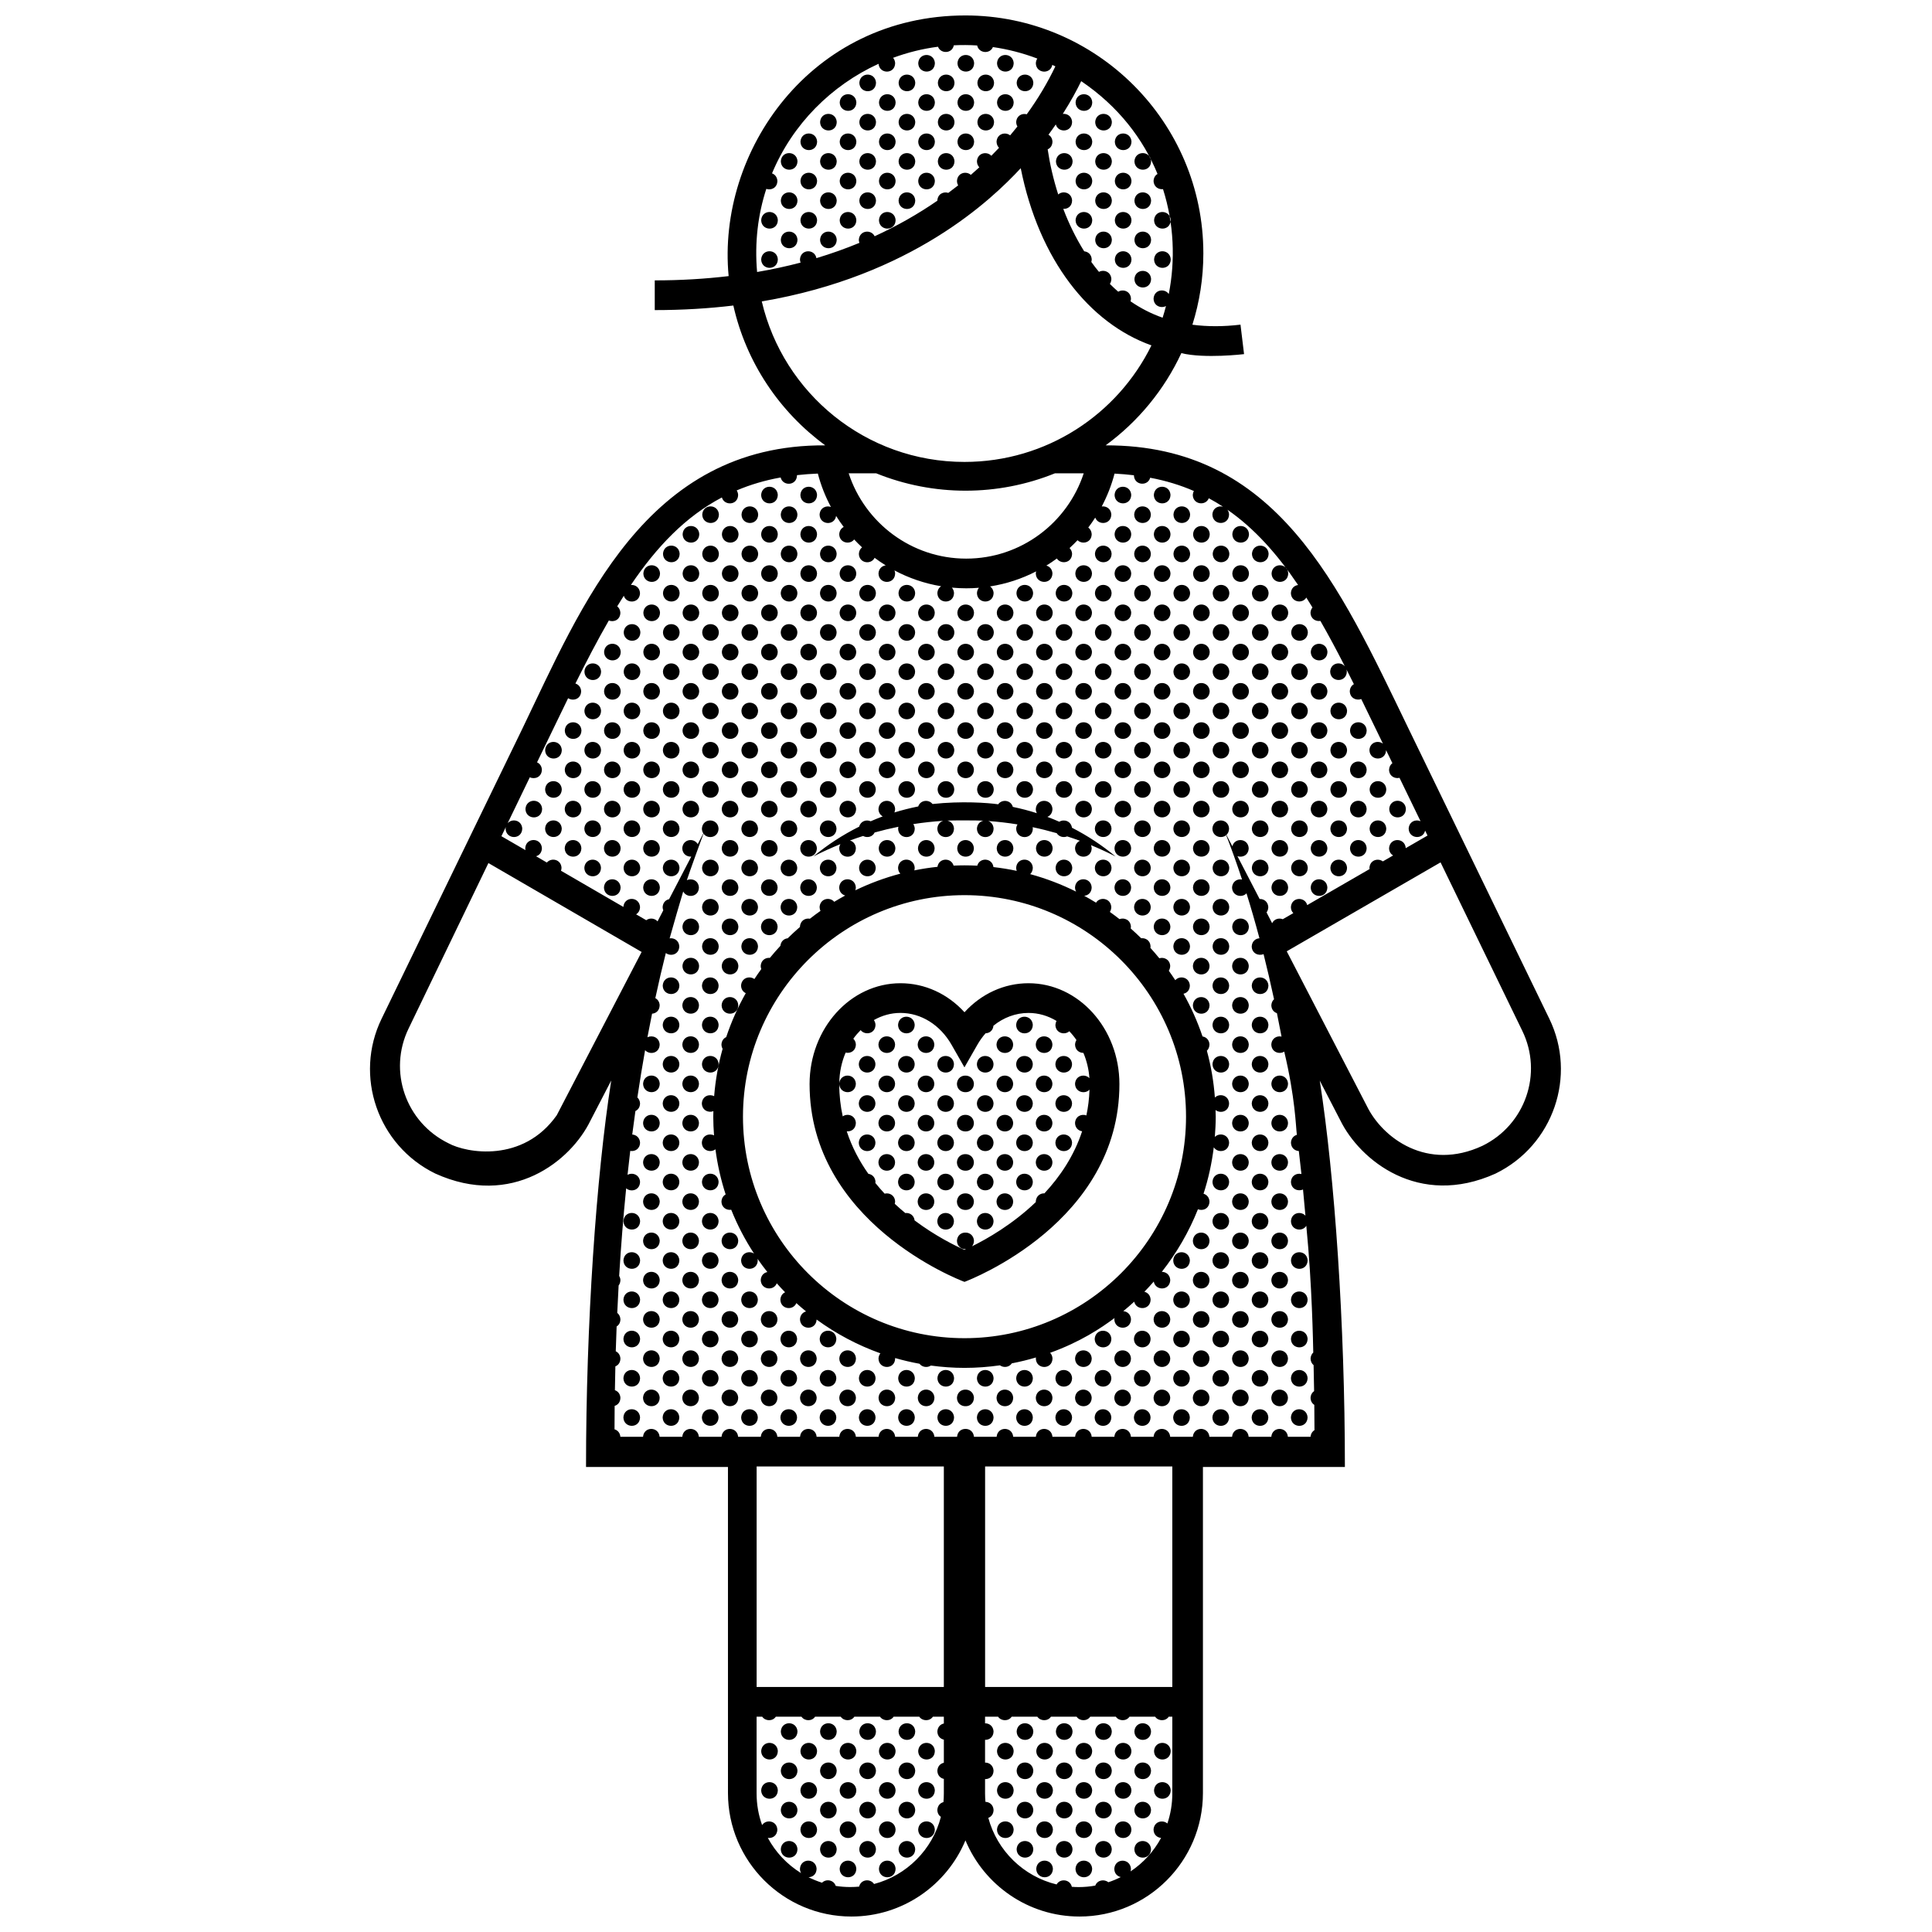 <?xml version="1.0" encoding="UTF-8"?>
<!-- Uploaded to: ICON Repo, www.svgrepo.com, Generator: ICON Repo Mixer Tools -->
<svg width="800px" height="800px" version="1.1" viewBox="144 144 512 512" xmlns="http://www.w3.org/2000/svg">
 <defs>
  <clipPath id="a">
   <path d="m242 148.09h316v503.81h-316z"/>
  </clipPath>
 </defs>
 <g clip-path="url(#a)">
  <path d="m429.04 171.13c0.191-2.902 4.238-2.848 4.418-0.016-0.059 3.062-4.356 2.957-4.418 0.016zm9.617 5.195c-0.188-2.836-4.223-2.891-4.418 0.012 0.066 2.934 4.359 3.039 4.418-0.012zm-5.199 5.195c-0.18-2.836-4.227-2.887-4.418 0.016 0.062 2.945 4.359 3.039 4.418-0.016zm10.398 0c-0.18-2.836-4.227-2.887-4.414 0.016 0.062 2.945 4.356 3.039 4.414-0.016zm-15.602 5.203c-0.188-2.836-4.223-2.891-4.418 0.012 0.059 2.941 4.363 3.039 4.418-0.012zm10.402 0c-0.188-2.836-4.223-2.891-4.418 0.012 0.066 2.941 4.359 3.039 4.418-0.012zm10.398 0c-0.18-2.844-4.223-2.891-4.418 0.008 0.066 2.945 4.363 3.043 4.418-0.008zm-15.598 5.199c-0.18-2.836-4.227-2.887-4.418 0.016 0.062 2.941 4.359 3.043 4.418-0.016zm10.398 0c-0.18-2.836-4.227-2.887-4.414 0.016 0.062 2.941 4.356 3.043 4.414-0.016zm-5.199 5.199c-0.188-2.836-4.223-2.891-4.418 0.016 0.066 2.941 4.359 3.043 4.418-0.016zm10.398 0c-0.18-2.832-4.223-2.891-4.418 0.016 0.066 2.941 4.363 3.043 4.418-0.016zm-15.598 5.207c-0.18-2.836-4.227-2.891-4.418 0.012 0.062 2.941 4.359 3.039 4.418-0.012zm10.398 0c-0.18-2.836-4.227-2.891-4.414 0.012 0.062 2.941 4.356 3.039 4.414-0.012zm10.406 0c-0.188-2.836-4.227-2.891-4.418 0.012 0.059 2.941 4.356 3.039 4.418-0.012zm-15.605 5.195c-0.188-2.836-4.223-2.887-4.418 0.016 0.066 2.941 4.359 3.043 4.418-0.016zm10.398 0c-0.18-2.836-4.223-2.887-4.418 0.016 0.066 2.941 4.363 3.043 4.418-0.016zm-5.199 5.207c-0.18-2.836-4.227-2.891-4.414 0.012 0.062 2.938 4.356 3.043 4.414-0.012zm10.406 0c-0.188-2.836-4.227-2.891-4.418 0.012 0.059 2.938 4.356 3.043 4.418-0.012zm-5.207 5.199c-0.18-2.836-4.223-2.887-4.418 0.016 0.066 2.941 4.363 3.039 4.418-0.016zm-57.297-57.215c-0.188-2.836-4.223-2.891-4.414 0.016 0.055 2.941 4.352 3.039 4.414-0.016zm10.402 0c-0.188-2.836-4.223-2.891-4.418 0.016 0.062 2.941 4.359 3.039 4.418-0.016zm-26.004 5.199c-0.188-2.836-4.223-2.887-4.418 0.016 0.059 2.941 4.356 3.043 4.418-0.016zm10.402 0c-0.188-2.836-4.223-2.887-4.414 0.016 0.055 2.941 4.352 3.043 4.414-0.016zm10.398 0c-0.18-2.836-4.223-2.887-4.414 0.016 0.062 2.941 4.352 3.043 4.414-0.016zm-26.008 5.199c-0.188-2.836-4.223-2.887-4.414 0.016 0.062 2.941 4.359 3.047 4.414-0.016zm10.406 0c-0.188-2.836-4.223-2.887-4.414 0.016 0.059 2.941 4.356 3.047 4.414-0.016zm10.402 0c-0.188-2.836-4.223-2.887-4.414 0.016 0.055 2.941 4.352 3.047 4.414-0.016zm10.402 0c-0.188-2.836-4.223-2.887-4.418 0.016 0.062 2.941 4.359 3.047 4.418-0.016zm-36.41 5.211c-0.188-2.836-4.223-2.891-4.414 0.012 0.062 2.934 4.356 3.039 4.414-0.012zm10.406 0c-0.188-2.836-4.223-2.891-4.418 0.012 0.059 2.934 4.356 3.039 4.418-0.012zm10.402 0c-0.188-2.836-4.223-2.891-4.414 0.012 0.055 2.934 4.352 3.039 4.414-0.012zm10.398 0c-0.18-2.836-4.223-2.891-4.414 0.012 0.062 2.934 4.352 3.039 4.414-0.012zm-36.406 5.195c-0.188-2.836-4.223-2.887-4.414 0.016 0.062 2.945 4.356 3.039 4.414-0.016zm10.398 0c-0.188-2.836-4.223-2.887-4.414 0.016 0.062 2.945 4.359 3.039 4.414-0.016zm10.406 0c-0.188-2.836-4.223-2.887-4.414 0.016 0.059 2.945 4.356 3.039 4.414-0.016zm10.402 0c-0.188-2.836-4.223-2.887-4.414 0.016 0.055 2.945 4.352 3.039 4.414-0.016zm10.402 0c-0.188-2.836-4.223-2.887-4.418 0.016 0.062 2.945 4.359 3.039 4.418-0.016zm-51.227 5.211c0.059 2.941 4.359 3.043 4.418-0.012-0.188-2.84-4.227-2.887-4.418 0.012zm14.816-0.008c-0.188-2.836-4.223-2.891-4.414 0.012 0.062 2.941 4.356 3.039 4.414-0.012zm10.406 0c-0.188-2.836-4.223-2.891-4.418 0.012 0.059 2.941 4.356 3.039 4.418-0.012zm10.402 0c-0.188-2.836-4.223-2.891-4.414 0.012 0.055 2.941 4.352 3.039 4.414-0.012zm10.398 0c-0.18-2.836-4.223-2.891-4.414 0.012 0.062 2.941 4.352 3.039 4.414-0.012zm-36.406 5.199c-0.188-2.836-4.223-2.887-4.414 0.016 0.062 2.941 4.356 3.043 4.414-0.016zm10.398 0c-0.188-2.836-4.223-2.887-4.414 0.016 0.062 2.941 4.359 3.043 4.414-0.016zm10.406 0c-0.188-2.836-4.223-2.887-4.414 0.016 0.059 2.941 4.356 3.043 4.414-0.016zm10.402 0c-0.188-2.836-4.223-2.887-4.414 0.016 0.055 2.941 4.352 3.043 4.414-0.016zm-40.824 5.215c0.059 2.941 4.359 3.043 4.418-0.016-0.188-2.832-4.227-2.891-4.418 0.016zm14.816-0.016c-0.188-2.836-4.223-2.891-4.414 0.016 0.062 2.941 4.356 3.043 4.414-0.016zm10.406 0c-0.188-2.836-4.223-2.891-4.418 0.016 0.059 2.941 4.356 3.043 4.418-0.016zm10.402 0c-0.188-2.836-4.223-2.891-4.414 0.016 0.055 2.941 4.352 3.043 4.414-0.016zm-40.828 5.219c0.059 2.941 4.359 3.043 4.414-0.012-0.18-2.84-4.219-2.894-4.414 0.012zm14.82-0.012c-0.188-2.836-4.223-2.891-4.414 0.012 0.062 2.941 4.356 3.039 4.414-0.012zm10.398 0c-0.188-2.836-4.223-2.891-4.414 0.012 0.062 2.941 4.359 3.039 4.414-0.012zm10.406 0c-0.188-2.836-4.223-2.891-4.414 0.012 0.059 2.941 4.356 3.039 4.414-0.012zm-30.422 5.211c0.059 2.941 4.359 3.043 4.418-0.016-0.188-2.836-4.227-2.887-4.418 0.016zm14.816-0.016c-0.188-2.836-4.223-2.887-4.414 0.016 0.062 2.941 4.356 3.043 4.414-0.016zm-20.02 5.215c0.059 2.941 4.359 3.043 4.414-0.012-0.18-2.836-4.219-2.891-4.414 0.012zm66.918-52.023c-0.18-2.836-4.223-2.891-4.418 0.016 0.062 2.941 4.359 3.039 4.418-0.016zm-5.199 5.199c-0.188-2.836-4.227-2.887-4.418 0.016 0.062 2.941 4.359 3.043 4.418-0.016zm10.406 0c-0.188-2.836-4.227-2.887-4.418 0.016 0.059 2.941 4.356 3.043 4.418-0.016zm-5.207 5.199c-0.18-2.836-4.223-2.887-4.418 0.016 0.062 2.941 4.359 3.047 4.418-0.016zm-5.199 5.211c-0.188-2.836-4.227-2.891-4.418 0.012 0.062 2.934 4.359 3.039 4.418-0.012zm-56.516 426.52c0.059 2.938 4.359 3.043 4.418-0.016-0.188-2.84-4.227-2.891-4.418 0.016zm10.402 0c0.059 2.938 4.359 3.043 4.414-0.016-0.18-2.84-4.223-2.891-4.414 0.016zm10.398 0c0.059 2.938 4.359 3.043 4.418-0.016-0.184-2.84-4.219-2.891-4.418 0.016zm10.406 0c0.059 2.938 4.359 3.043 4.414-0.016-0.184-2.84-4.223-2.891-4.414 0.016zm-36.41 5.199c0.059 2.938 4.359 3.043 4.414-0.016-0.18-2.84-4.219-2.891-4.414 0.016zm10.402 0c0.059 2.938 4.359 3.043 4.414-0.016-0.184-2.84-4.219-2.891-4.414 0.016zm10.402 0c0.059 2.938 4.359 3.043 4.414-0.016-0.18-2.84-4.223-2.891-4.414 0.016zm10.406 0c0.059 2.938 4.359 3.043 4.414-0.016-0.184-2.84-4.223-2.891-4.414 0.016zm10.398 0c0.059 2.938 4.359 3.043 4.414-0.016-0.184-2.84-4.223-2.891-4.414 0.016zm-36.406 5.199c0.059 2.941 4.359 3.043 4.418-0.016-0.188-2.836-4.227-2.887-4.418 0.016zm10.402 0c0.059 2.941 4.359 3.043 4.414-0.016-0.18-2.836-4.223-2.887-4.414 0.016zm10.398 0c0.059 2.941 4.359 3.043 4.418-0.016-0.184-2.836-4.219-2.887-4.418 0.016zm10.406 0c0.059 2.941 4.359 3.043 4.414-0.016-0.184-2.836-4.223-2.887-4.414 0.016zm-36.41 5.199c0.059 2.941 4.359 3.043 4.414-0.016-0.18-2.828-4.219-2.887-4.414 0.016zm10.402 0c0.059 2.941 4.359 3.043 4.414-0.016-0.184-2.828-4.219-2.887-4.414 0.016zm10.402 0c0.059 2.941 4.359 3.043 4.414-0.016-0.18-2.828-4.223-2.887-4.414 0.016zm10.406 0c0.059 2.941 4.359 3.043 4.414-0.016-0.184-2.828-4.223-2.887-4.414 0.016zm10.398 0c0.059 2.941 4.359 3.043 4.414-0.016-0.184-2.828-4.223-2.887-4.414 0.016zm-36.406 5.207c0.059 2.941 4.359 3.043 4.418-0.012-0.188-2.84-4.227-2.898-4.418 0.012zm10.402 0c0.059 2.941 4.359 3.043 4.414-0.012-0.18-2.84-4.223-2.898-4.414 0.012zm10.398 0c0.059 2.941 4.359 3.043 4.418-0.012-0.184-2.84-4.219-2.898-4.418 0.012zm10.406 0c0.059 2.941 4.359 3.043 4.414-0.012-0.184-2.84-4.223-2.898-4.414 0.012zm-26.008 5.199c0.059 2.941 4.359 3.043 4.414-0.016-0.184-2.836-4.219-2.887-4.414 0.016zm10.402 0c0.059 2.941 4.359 3.043 4.414-0.016-0.18-2.836-4.223-2.887-4.414 0.016zm10.406 0c0.059 2.941 4.359 3.043 4.414-0.016-0.184-2.836-4.223-2.887-4.414 0.016zm10.398 0c0.059 2.941 4.359 3.043 4.414-0.016-0.184-2.836-4.223-2.887-4.414 0.016zm-36.406 5.199c0.059 2.941 4.359 3.043 4.418-0.012-0.188-2.836-4.227-2.891-4.418 0.012zm10.402 0c0.059 2.941 4.359 3.043 4.414-0.012-0.18-2.836-4.223-2.891-4.414 0.012zm10.398 0c0.059 2.941 4.359 3.043 4.418-0.012-0.184-2.836-4.219-2.891-4.418 0.012zm10.406 0c0.059 2.941 4.359 3.043 4.414-0.012-0.184-2.836-4.223-2.891-4.414 0.012zm-15.605 5.203c0.059 2.941 4.359 3.043 4.414-0.016-0.18-2.836-4.223-2.891-4.414 0.016zm10.406 0c0.059 2.941 4.359 3.043 4.414-0.016-0.184-2.836-4.223-2.891-4.414 0.016zm36.496-36.406c0.059 2.938 4.359 3.043 4.418-0.016-0.188-2.84-4.227-2.891-4.418 0.016zm10.398 0c0.059 2.938 4.359 3.043 4.418-0.016-0.188-2.84-4.223-2.891-4.418 0.016zm10.402 0c0.066 2.938 4.359 3.043 4.418-0.016-0.188-2.84-4.223-2.891-4.418 0.016zm10.398 0c0.066 2.938 4.359 3.043 4.418-0.016-0.18-2.84-4.223-2.891-4.418 0.016zm-36.406 5.199c0.066 2.938 4.359 3.043 4.418-0.016-0.18-2.84-4.219-2.891-4.418 0.016zm10.406 0c0.066 2.938 4.352 3.043 4.418-0.016-0.184-2.84-4.227-2.891-4.418 0.016zm10.402 0c0.066 2.938 4.359 3.043 4.418-0.016-0.188-2.84-4.227-2.891-4.418 0.016zm10.402 0c0.059 2.938 4.352 3.043 4.414-0.016-0.18-2.84-4.227-2.891-4.414 0.016zm10.406 0c0.059 2.938 4.352 3.043 4.418-0.016-0.191-2.84-4.227-2.891-4.418 0.016zm-36.41 5.199c0.059 2.941 4.359 3.043 4.418-0.016-0.188-2.836-4.227-2.887-4.418 0.016zm10.398 0c0.059 2.941 4.359 3.043 4.418-0.016-0.188-2.836-4.223-2.887-4.418 0.016zm10.402 0c0.066 2.941 4.359 3.043 4.418-0.016-0.188-2.836-4.223-2.887-4.418 0.016zm10.398 0c0.066 2.941 4.359 3.043 4.418-0.016-0.18-2.836-4.223-2.887-4.418 0.016zm-36.406 5.199c0.066 2.941 4.359 3.043 4.418-0.016-0.18-2.828-4.219-2.887-4.418 0.016zm10.406 0c0.066 2.941 4.352 3.043 4.418-0.016-0.184-2.828-4.227-2.887-4.418 0.016zm10.402 0c0.066 2.941 4.359 3.043 4.418-0.016-0.188-2.828-4.227-2.887-4.418 0.016zm10.402 0c0.059 2.941 4.352 3.043 4.414-0.016-0.18-2.828-4.227-2.887-4.414 0.016zm10.406 0c0.059 2.941 4.352 3.043 4.418-0.016-0.191-2.828-4.227-2.887-4.418 0.016zm-36.41 5.207c0.059 2.941 4.359 3.043 4.418-0.012-0.188-2.84-4.227-2.898-4.418 0.012zm10.398 0c0.059 2.941 4.359 3.043 4.418-0.012-0.188-2.84-4.223-2.898-4.418 0.012zm10.402 0c0.066 2.941 4.359 3.043 4.418-0.012-0.188-2.84-4.223-2.898-4.418 0.012zm10.398 0c0.066 2.941 4.359 3.043 4.418-0.012-0.18-2.84-4.223-2.898-4.418 0.012zm-36.406 5.199c0.066 2.941 4.359 3.043 4.418-0.016-0.18-2.836-4.219-2.887-4.418 0.016zm10.406 0c0.066 2.941 4.352 3.043 4.418-0.016-0.184-2.836-4.227-2.887-4.418 0.016zm10.402 0c0.066 2.941 4.359 3.043 4.418-0.016-0.188-2.836-4.227-2.887-4.418 0.016zm10.402 0c0.059 2.941 4.352 3.043 4.414-0.016-0.18-2.836-4.227-2.887-4.414 0.016zm-26.004 5.199c0.059 2.941 4.359 3.043 4.418-0.012-0.188-2.836-4.227-2.891-4.418 0.012zm10.398 0c0.059 2.941 4.359 3.043 4.418-0.012-0.188-2.836-4.223-2.891-4.418 0.012zm10.402 0c0.066 2.941 4.359 3.043 4.418-0.012-0.188-2.836-4.223-2.891-4.418 0.012zm10.398 0c0.066 2.941 4.359 3.043 4.418-0.012-0.18-2.836-4.223-2.891-4.418 0.012zm-26 5.203c0.066 2.941 4.352 3.043 4.418-0.016-0.184-2.836-4.227-2.891-4.418 0.016zm10.402 0c0.066 2.941 4.359 3.043 4.418-0.016-0.188-2.836-4.227-2.891-4.418 0.016zm-78.891-364.11c-0.18-2.836-4.223-2.891-4.414 0.016 0.059 2.941 4.352 3.039 4.414-0.016zm10.402 0c-0.188-2.836-4.223-2.891-4.414 0.016 0.062 2.941 4.356 3.039 4.414-0.016zm-26.008 5.199c-0.188-2.836-4.223-2.887-4.418 0.016 0.066 2.941 4.363 3.039 4.418-0.016zm10.406 0c-0.188-2.836-4.223-2.887-4.414 0.016 0.055 2.941 4.352 3.039 4.414-0.016zm10.402 0c-0.188-2.836-4.223-2.887-4.418 0.016 0.059 2.941 4.359 3.039 4.418-0.016zm-30.426 5.215c0.059 2.941 4.359 3.043 4.414-0.016-0.18-2.832-4.215-2.887-4.414 0.016zm14.824-0.016c-0.188-2.836-4.223-2.887-4.414 0.016 0.055 2.941 4.352 3.047 4.414-0.016zm10.398 0c-0.18-2.836-4.223-2.887-4.414 0.016 0.059 2.941 4.352 3.047 4.414-0.016zm10.402 0c-0.188-2.836-4.223-2.887-4.414 0.016 0.062 2.941 4.356 3.047 4.414-0.016zm-40.824 5.215c0.059 2.941 4.359 3.043 4.414-0.012-0.18-2.836-4.223-2.891-4.414 0.012zm14.816-0.008c-0.188-2.836-4.223-2.891-4.418 0.012 0.066 2.938 4.363 3.047 4.418-0.012zm10.406 0c-0.188-2.836-4.223-2.891-4.414 0.012 0.055 2.938 4.352 3.047 4.414-0.012zm10.402 0c-0.188-2.836-4.223-2.891-4.418 0.012 0.059 2.938 4.359 3.047 4.418-0.012zm10.398 0c-0.188-2.836-4.223-2.891-4.414 0.012 0.062 2.938 4.356 3.047 4.414-0.012zm-51.227 5.219c0.066 2.941 4.359 3.043 4.418-0.016-0.188-2.84-4.223-2.898-4.418 0.016zm10.402 0c0.059 2.941 4.359 3.043 4.414-0.016-0.18-2.84-4.215-2.898-4.414 0.016zm14.824-0.016c-0.188-2.836-4.223-2.891-4.414 0.016 0.055 2.941 4.352 3.039 4.414-0.016zm10.398 0c-0.18-2.836-4.223-2.891-4.414 0.016 0.059 2.941 4.352 3.039 4.414-0.016zm10.402 0c-0.188-2.836-4.223-2.891-4.414 0.016 0.062 2.941 4.356 3.039 4.414-0.016zm10.398 0c-0.188-2.836-4.223-2.891-4.414 0.016 0.062 2.941 4.359 3.039 4.414-0.016zm-51.223 5.215c0.059 2.938 4.359 3.043 4.414-0.016-0.18-2.836-4.223-2.891-4.414 0.016zm14.816-0.016c-0.188-2.836-4.223-2.891-4.418 0.016 0.066 2.938 4.363 3.039 4.418-0.016zm10.406 0c-0.188-2.836-4.223-2.891-4.414 0.016 0.055 2.938 4.352 3.039 4.414-0.016zm10.402 0c-0.188-2.836-4.223-2.891-4.418 0.016 0.059 2.938 4.359 3.039 4.418-0.016zm10.398 0c-0.188-2.836-4.223-2.891-4.414 0.016 0.062 2.938 4.356 3.039 4.414-0.016zm10.406 0c-0.188-2.836-4.223-2.891-4.418 0.016 0.059 2.938 4.356 3.039 4.418-0.016zm10.402 0c-0.188-2.836-4.223-2.891-4.414 0.016 0.055 2.938 4.352 3.039 4.414-0.016zm-72.035 5.215c0.066 2.941 4.359 3.043 4.418-0.016-0.188-2.836-4.223-2.887-4.418 0.016zm10.402 0c0.059 2.941 4.359 3.043 4.414-0.016-0.18-2.836-4.215-2.887-4.414 0.016zm14.824-0.016c-0.188-2.836-4.223-2.887-4.414 0.016 0.055 2.941 4.352 3.043 4.414-0.016zm10.398 0c-0.18-2.836-4.223-2.887-4.414 0.016 0.059 2.941 4.352 3.043 4.414-0.016zm10.402 0c-0.188-2.836-4.223-2.887-4.414 0.016 0.062 2.941 4.356 3.043 4.414-0.016zm10.398 0c-0.188-2.836-4.223-2.887-4.414 0.016 0.062 2.941 4.359 3.043 4.414-0.016zm10.406 0c-0.188-2.836-4.223-2.887-4.414 0.016 0.059 2.941 4.356 3.043 4.414-0.016zm10.402 0c-0.188-2.836-4.223-2.887-4.414 0.016 0.055 2.941 4.352 3.043 4.414-0.016zm10.402 0c-0.188-2.836-4.223-2.887-4.418 0.016 0.062 2.941 4.359 3.043 4.418-0.016zm-92.836 5.215c0.059 2.941 4.359 3.043 4.418-0.016-0.188-2.832-4.223-2.887-4.418 0.016zm10.402 0c0.059 2.941 4.359 3.043 4.414-0.016-0.18-2.832-4.223-2.887-4.414 0.016zm14.816-0.016c-0.188-2.836-4.223-2.887-4.418 0.016 0.066 2.941 4.363 3.043 4.418-0.016zm10.406 0c-0.188-2.836-4.223-2.887-4.414 0.016 0.055 2.941 4.352 3.043 4.414-0.016zm10.402 0c-0.188-2.836-4.223-2.887-4.418 0.016 0.059 2.941 4.359 3.043 4.418-0.016zm10.398 0c-0.188-2.836-4.223-2.887-4.414 0.016 0.062 2.941 4.356 3.043 4.414-0.016zm10.406 0c-0.188-2.836-4.223-2.887-4.418 0.016 0.059 2.941 4.356 3.043 4.418-0.016zm10.402 0c-0.188-2.836-4.223-2.887-4.414 0.016 0.055 2.941 4.352 3.043 4.414-0.016zm10.398 0c-0.18-2.836-4.223-2.887-4.414 0.016 0.062 2.941 4.352 3.043 4.414-0.016zm-92.832 5.215c0.059 2.941 4.359 3.043 4.414-0.012-0.184-2.836-4.223-2.891-4.414 0.012zm10.398 0c0.066 2.941 4.359 3.043 4.418-0.012-0.188-2.836-4.223-2.891-4.418 0.012zm10.402 0c0.059 2.941 4.359 3.043 4.414-0.012-0.18-2.836-4.215-2.891-4.414 0.012zm14.824-0.004c-0.188-2.836-4.223-2.891-4.414 0.012 0.055 2.934 4.352 3.039 4.414-0.012zm10.398 0c-0.18-2.836-4.223-2.891-4.414 0.012 0.059 2.934 4.352 3.039 4.414-0.012zm10.402 0c-0.188-2.836-4.223-2.891-4.414 0.012 0.062 2.934 4.356 3.039 4.414-0.012zm10.398 0c-0.188-2.836-4.223-2.891-4.414 0.012 0.062 2.934 4.359 3.039 4.414-0.012zm10.406 0c-0.188-2.836-4.223-2.891-4.414 0.012 0.059 2.934 4.356 3.039 4.414-0.012zm10.402 0c-0.188-2.836-4.223-2.891-4.414 0.012 0.055 2.934 4.352 3.039 4.414-0.012zm10.402 0c-0.188-2.836-4.223-2.891-4.418 0.012 0.062 2.934 4.359 3.039 4.418-0.012zm-103.24 5.215c0.059 2.938 4.359 3.043 4.414-0.016-0.184-2.844-4.219-2.894-4.414 0.016zm10.402 0c0.059 2.938 4.359 3.043 4.418-0.016-0.188-2.844-4.223-2.894-4.418 0.016zm10.402 0c0.059 2.938 4.359 3.043 4.414-0.016-0.18-2.844-4.223-2.894-4.414 0.016zm14.816-0.016c-0.188-2.836-4.223-2.891-4.418 0.016 0.066 2.934 4.363 3.035 4.418-0.016zm10.406 0c-0.188-2.836-4.223-2.891-4.414 0.016 0.055 2.934 4.352 3.035 4.414-0.016zm10.402 0c-0.188-2.836-4.223-2.891-4.418 0.016 0.059 2.934 4.359 3.035 4.418-0.016zm10.398 0c-0.188-2.836-4.223-2.891-4.414 0.016 0.062 2.934 4.356 3.035 4.414-0.016zm10.406 0c-0.188-2.836-4.223-2.891-4.418 0.016 0.059 2.934 4.356 3.035 4.418-0.016zm10.402 0c-0.188-2.836-4.223-2.891-4.414 0.016 0.055 2.934 4.352 3.035 4.414-0.016zm10.398 0c-0.18-2.836-4.223-2.891-4.414 0.016 0.062 2.934 4.352 3.035 4.414-0.016zm-92.832 5.215c0.059 2.938 4.359 3.043 4.414-0.016-0.184-2.844-4.223-2.894-4.414 0.016zm10.398 0c0.066 2.938 4.359 3.043 4.418-0.016-0.188-2.844-4.223-2.894-4.418 0.016zm10.402 0c0.059 2.938 4.359 3.043 4.414-0.016-0.18-2.844-4.215-2.894-4.414 0.016zm14.824-0.016c-0.188-2.836-4.223-2.891-4.414 0.016 0.055 2.934 4.352 3.035 4.414-0.016zm10.398 0c-0.18-2.836-4.223-2.891-4.414 0.016 0.059 2.934 4.352 3.035 4.414-0.016zm10.402 0c-0.188-2.836-4.223-2.891-4.414 0.016 0.062 2.934 4.356 3.035 4.414-0.016zm10.398 0c-0.188-2.836-4.223-2.891-4.414 0.016 0.062 2.934 4.359 3.035 4.414-0.016zm10.406 0c-0.188-2.836-4.223-2.891-4.414 0.016 0.059 2.934 4.356 3.035 4.414-0.016zm10.402 0c-0.188-2.836-4.223-2.891-4.414 0.016 0.055 2.934 4.352 3.035 4.414-0.016zm10.402 0c-0.188-2.836-4.223-2.891-4.418 0.016 0.062 2.934 4.359 3.035 4.418-0.016zm-103.24 5.215c0.059 2.941 4.359 3.043 4.414-0.016-0.184-2.836-4.219-2.887-4.414 0.016zm10.402 0c0.059 2.941 4.359 3.043 4.418-0.016-0.188-2.836-4.223-2.887-4.418 0.016zm10.402 0c0.059 2.941 4.359 3.043 4.414-0.016-0.18-2.836-4.223-2.887-4.414 0.016zm14.816-0.016c-0.188-2.836-4.223-2.887-4.418 0.016 0.066 2.941 4.363 3.043 4.418-0.016zm10.406 0c-0.188-2.836-4.223-2.887-4.414 0.016 0.055 2.941 4.352 3.043 4.414-0.016zm10.402 0c-0.188-2.836-4.223-2.887-4.418 0.016 0.059 2.941 4.359 3.043 4.418-0.016zm10.398 0c-0.188-2.836-4.223-2.887-4.414 0.016 0.062 2.941 4.356 3.043 4.414-0.016zm10.406 0c-0.188-2.836-4.223-2.887-4.418 0.016 0.059 2.941 4.356 3.043 4.418-0.016zm10.402 0c-0.188-2.836-4.223-2.887-4.414 0.016 0.055 2.941 4.352 3.043 4.414-0.016zm10.398 0c-0.18-2.836-4.223-2.887-4.414 0.016 0.062 2.941 4.352 3.043 4.414-0.016zm-103.23 5.215c0.059 2.941 4.359 3.043 4.418-0.016-0.188-2.832-4.227-2.887-4.418 0.016zm10.402 0c0.059 2.941 4.359 3.043 4.414-0.016-0.184-2.832-4.223-2.887-4.414 0.016zm10.398 0c0.066 2.941 4.359 3.043 4.418-0.016-0.188-2.832-4.223-2.887-4.418 0.016zm10.402 0c0.059 2.941 4.359 3.043 4.414-0.016-0.18-2.832-4.215-2.887-4.414 0.016zm14.824-0.016c-0.188-2.836-4.223-2.887-4.414 0.016 0.055 2.941 4.352 3.043 4.414-0.016zm10.398 0c-0.18-2.836-4.223-2.887-4.414 0.016 0.059 2.941 4.352 3.043 4.414-0.016zm10.402 0c-0.188-2.836-4.223-2.887-4.414 0.016 0.062 2.941 4.356 3.043 4.414-0.016zm10.398 0c-0.188-2.836-4.223-2.887-4.414 0.016 0.062 2.941 4.359 3.043 4.414-0.016zm10.406 0c-0.188-2.836-4.223-2.887-4.414 0.016 0.059 2.941 4.356 3.043 4.414-0.016zm10.402 0c-0.188-2.836-4.223-2.887-4.414 0.016 0.055 2.941 4.352 3.043 4.414-0.016zm10.402 0c-0.188-2.836-4.223-2.887-4.418 0.016 0.062 2.941 4.359 3.043 4.418-0.016zm-113.64 5.219c0.059 2.941 4.359 3.043 4.418-0.012-0.188-2.84-4.227-2.894-4.418 0.012zm10.398 0c0.059 2.941 4.359 3.043 4.414-0.012-0.184-2.84-4.219-2.894-4.414 0.012zm10.402 0c0.059 2.941 4.359 3.043 4.418-0.012-0.188-2.84-4.223-2.894-4.418 0.012zm10.402 0c0.059 2.941 4.359 3.043 4.414-0.012-0.18-2.84-4.223-2.894-4.414 0.012zm14.816-0.012c-0.188-2.836-4.223-2.891-4.418 0.012 0.066 2.941 4.363 3.043 4.418-0.012zm10.406 0c-0.188-2.836-4.223-2.891-4.414 0.012 0.055 2.941 4.352 3.043 4.414-0.012zm10.402 0c-0.188-2.836-4.223-2.891-4.418 0.012 0.059 2.941 4.359 3.043 4.418-0.012zm10.398 0c-0.188-2.836-4.223-2.891-4.414 0.012 0.062 2.941 4.356 3.043 4.414-0.012zm10.406 0c-0.188-2.836-4.223-2.891-4.418 0.012 0.059 2.941 4.356 3.043 4.418-0.012zm10.402 0c-0.188-2.836-4.223-2.891-4.414 0.012 0.055 2.941 4.352 3.043 4.414-0.012zm10.398 0c-0.18-2.836-4.223-2.891-4.414 0.012 0.062 2.941 4.352 3.043 4.414-0.012zm-103.23 5.211c0.059 2.941 4.359 3.043 4.418-0.016-0.188-2.836-4.227-2.887-4.418 0.016zm10.402 0c0.059 2.941 4.359 3.043 4.414-0.016-0.184-2.836-4.223-2.887-4.414 0.016zm10.398 0c0.066 2.941 4.359 3.043 4.418-0.016-0.188-2.836-4.223-2.887-4.418 0.016zm10.402 0c0.059 2.941 4.359 3.043 4.414-0.016-0.18-2.836-4.215-2.887-4.414 0.016zm14.824-0.016c-0.188-2.836-4.223-2.887-4.414 0.016 0.055 2.941 4.352 3.043 4.414-0.016zm10.398 0c-0.18-2.836-4.223-2.887-4.414 0.016 0.059 2.941 4.352 3.043 4.414-0.016zm10.402 0c-0.188-2.836-4.223-2.887-4.414 0.016 0.062 2.941 4.356 3.043 4.414-0.016zm10.398 0c-0.188-2.836-4.223-2.887-4.414 0.016 0.062 2.941 4.359 3.043 4.414-0.016zm10.406 0c-0.188-2.836-4.223-2.887-4.414 0.016 0.059 2.941 4.356 3.043 4.414-0.016zm10.402 0c-0.188-2.836-4.223-2.887-4.414 0.016 0.055 2.941 4.352 3.043 4.414-0.016zm10.402 0c-0.188-2.836-4.223-2.887-4.418 0.016 0.062 2.941 4.359 3.043 4.418-0.016zm-113.64 5.215c0.059 2.941 4.359 3.043 4.418-0.012-0.188-2.836-4.227-2.891-4.418 0.012zm10.398 0c0.059 2.941 4.359 3.043 4.414-0.012-0.184-2.836-4.219-2.891-4.414 0.012zm10.402 0c0.059 2.941 4.359 3.043 4.418-0.012-0.188-2.836-4.223-2.891-4.418 0.012zm10.402 0c0.059 2.941 4.359 3.043 4.414-0.012-0.18-2.836-4.223-2.891-4.414 0.012zm10.398 0c0.059 2.941 4.359 3.043 4.418-0.012-0.18-2.836-4.219-2.891-4.418 0.012zm14.824-0.012c-0.188-2.836-4.223-2.891-4.414 0.012 0.055 2.941 4.352 3.047 4.414-0.012zm10.402 0c-0.188-2.836-4.223-2.891-4.418 0.012 0.059 2.941 4.359 3.047 4.418-0.012zm10.398 0c-0.188-2.836-4.223-2.891-4.414 0.012 0.062 2.941 4.356 3.047 4.414-0.012zm10.406 0c-0.188-2.836-4.223-2.891-4.418 0.012 0.059 2.941 4.356 3.047 4.418-0.012zm10.402 0c-0.188-2.836-4.223-2.891-4.414 0.012 0.055 2.941 4.352 3.047 4.414-0.012zm10.398 0c-0.18-2.836-4.223-2.891-4.414 0.012 0.062 2.941 4.352 3.047 4.414-0.012zm-113.64 5.215c0.059 2.941 4.359 3.043 4.418-0.016-0.18-2.836-4.219-2.891-4.418 0.016zm10.406 0c0.059 2.941 4.359 3.043 4.418-0.016-0.188-2.836-4.227-2.891-4.418 0.016zm10.402 0c0.059 2.941 4.359 3.043 4.414-0.016-0.184-2.836-4.223-2.891-4.414 0.016zm10.398 0c0.066 2.941 4.359 3.043 4.418-0.016-0.188-2.836-4.223-2.891-4.418 0.016zm10.402 0c0.059 2.941 4.359 3.043 4.414-0.016-0.18-2.836-4.215-2.891-4.414 0.016zm14.824-0.016c-0.188-2.836-4.223-2.891-4.414 0.016 0.055 2.941 4.352 3.043 4.414-0.016zm10.398 0c-0.18-2.836-4.223-2.891-4.414 0.016 0.059 2.941 4.352 3.043 4.414-0.016zm10.402 0c-0.188-2.836-4.223-2.891-4.414 0.016 0.062 2.941 4.356 3.043 4.414-0.016zm10.398 0c-0.188-2.836-4.223-2.891-4.414 0.016 0.062 2.941 4.359 3.043 4.414-0.016zm-82.426 5.215c0.059 2.941 4.359 3.043 4.418-0.016-0.188-2.828-4.227-2.891-4.418 0.016zm10.398 0c0.059 2.941 4.359 3.043 4.414-0.016-0.184-2.828-4.219-2.891-4.414 0.016zm10.402 0c0.059 2.941 4.359 3.043 4.418-0.016-0.188-2.828-4.223-2.891-4.418 0.016zm10.402 0c0.059 2.941 4.359 3.043 4.414-0.016-0.18-2.828-4.223-2.891-4.414 0.016zm25.223-0.008c-0.188-2.836-4.223-2.891-4.414 0.016 0.055 2.938 4.352 3.035 4.414-0.016zm10.402 0c-0.188-2.836-4.223-2.891-4.418 0.016 0.059 2.938 4.359 3.035 4.418-0.016zm10.398 0c-0.188-2.836-4.223-2.891-4.414 0.016 0.062 2.938 4.356 3.035 4.414-0.016zm-72.027 5.215c0.059 2.941 4.359 3.043 4.418-0.016-0.188-2.836-4.227-2.887-4.418 0.016zm10.402 0c0.059 2.941 4.359 3.043 4.414-0.016-0.184-2.836-4.223-2.887-4.414 0.016zm10.398 0c0.066 2.941 4.359 3.043 4.418-0.016-0.188-2.836-4.223-2.887-4.418 0.016zm25.227-0.016c-0.188-2.836-4.223-2.887-4.414 0.016 0.055 2.941 4.352 3.035 4.414-0.016zm10.398 0c-0.18-2.836-4.223-2.887-4.414 0.016 0.059 2.941 4.352 3.035 4.414-0.016zm10.402 0c-0.188-2.836-4.223-2.887-4.414 0.016 0.062 2.941 4.356 3.035 4.414-0.016zm16.391 0.016c0.059 2.941 4.359 3.043 4.414-0.016-0.184-2.836-4.223-2.887-4.414 0.016zm10.398 0c0.059 2.941 4.359 3.043 4.414-0.016-0.184-2.836-4.223-2.887-4.414 0.016zm10.402 0c0.059 2.941 4.359 3.043 4.418-0.016-0.188-2.836-4.227-2.887-4.418 0.016zm-98.82 5.199c0.059 2.941 4.359 3.043 4.414-0.016-0.184-2.836-4.219-2.887-4.414 0.016zm10.402 0c0.059 2.941 4.359 3.043 4.418-0.016-0.188-2.836-4.223-2.887-4.418 0.016zm10.402 0c0.059 2.941 4.359 3.043 4.414-0.016-0.18-2.836-4.223-2.887-4.414 0.016zm14.816-0.016c-0.188-2.836-4.223-2.887-4.418 0.016 0.066 2.941 4.363 3.043 4.418-0.016zm10.406 0c-0.188-2.836-4.223-2.887-4.414 0.016 0.055 2.941 4.352 3.043 4.414-0.016zm10.402 0c-0.188-2.836-4.223-2.887-4.418 0.016 0.059 2.941 4.359 3.043 4.418-0.016zm5.984 0.016c0.059 2.941 4.359 3.043 4.414-0.016-0.18-2.836-4.223-2.887-4.414 0.016zm10.398 0c0.059 2.941 4.359 3.043 4.418-0.016-0.184-2.836-4.219-2.887-4.418 0.016zm-67.609 5.199c0.059 2.941 4.359 3.043 4.414-0.012-0.184-2.836-4.223-2.891-4.414 0.012zm10.398 0c0.066 2.941 4.359 3.043 4.418-0.012-0.188-2.836-4.223-2.891-4.418 0.012zm25.227-0.012c-0.188-2.836-4.223-2.891-4.414 0.012 0.055 2.941 4.352 3.047 4.414-0.012zm10.398 0c-0.18-2.836-4.223-2.891-4.414 0.012 0.059 2.941 4.352 3.047 4.414-0.012zm10.402 0c-0.188-2.836-4.223-2.891-4.414 0.012 0.062 2.941 4.356 3.047 4.414-0.012zm-26.008 5.199c-0.188-2.836-4.223-2.891-4.418 0.016 0.066 2.941 4.363 3.043 4.418-0.016zm10.406 0c-0.188-2.836-4.223-2.891-4.414 0.016 0.055 2.941 4.352 3.043 4.414-0.016zm10.402 0c-0.188-2.836-4.223-2.891-4.418 0.016 0.059 2.941 4.359 3.043 4.418-0.016zm-30.426 5.219c0.059 2.941 4.359 3.043 4.414-0.016-0.18-2.836-4.215-2.894-4.414 0.016zm14.824-0.016c-0.188-2.836-4.223-2.891-4.414 0.016 0.055 2.941 4.352 3.039 4.414-0.016zm10.398 0c-0.18-2.836-4.223-2.891-4.414 0.016 0.059 2.941 4.352 3.039 4.414-0.016zm-15.605 5.199c-0.188-2.836-4.223-2.887-4.418 0.016 0.066 2.945 4.363 3.039 4.418-0.016zm10.406 0c-0.188-2.836-4.223-2.887-4.414 0.016 0.055 2.945 4.352 3.039 4.414-0.016zm-20.023 5.215c0.059 2.941 4.359 3.043 4.414-0.016-0.18-2.828-4.215-2.887-4.414 0.016zm14.824-0.016c-0.188-2.836-4.223-2.887-4.414 0.016 0.055 2.945 4.352 3.051 4.414-0.016zm104.11-124.83c-0.18-2.836-4.227-2.891-4.414 0.016 0.062 2.941 4.356 3.039 4.414-0.016zm10.406 0c-0.188-2.836-4.227-2.891-4.418 0.016 0.059 2.941 4.356 3.039 4.418-0.016zm-5.207 5.199c-0.18-2.836-4.223-2.887-4.418 0.016 0.066 2.941 4.363 3.039 4.418-0.016zm10.406 0c-0.18-2.836-4.223-2.887-4.414 0.016 0.055 2.941 4.352 3.039 4.414-0.016zm-15.605 5.199c-0.18-2.836-4.227-2.887-4.414 0.016 0.062 2.941 4.356 3.047 4.414-0.016zm10.406 0c-0.188-2.836-4.227-2.887-4.418 0.016 0.059 2.941 4.356 3.047 4.418-0.016zm10.402 0c-0.188-2.836-4.227-2.887-4.418 0.016 0.059 2.941 4.356 3.047 4.418-0.016zm10.398 0c-0.188-2.836-4.223-2.887-4.418 0.016 0.059 2.941 4.363 3.047 4.418-0.016zm-36.406 5.207c-0.188-2.836-4.223-2.891-4.418 0.012 0.066 2.938 4.359 3.047 4.418-0.012zm10.398 0c-0.18-2.836-4.223-2.891-4.418 0.012 0.066 2.938 4.363 3.047 4.418-0.012zm10.406 0c-0.18-2.836-4.223-2.891-4.414 0.012 0.055 2.938 4.352 3.047 4.414-0.012zm10.402 0c-0.18-2.836-4.227-2.891-4.418 0.012 0.066 2.938 4.356 3.047 4.418-0.012zm10.402 0c-0.18-2.836-4.227-2.891-4.418 0.012 0.062 2.938 4.359 3.047 4.418-0.012zm-46.809 5.203c-0.18-2.836-4.227-2.891-4.418 0.016 0.062 2.941 4.359 3.039 4.418-0.016zm10.398 0c-0.18-2.836-4.227-2.891-4.414 0.016 0.062 2.941 4.356 3.039 4.414-0.016zm10.406 0c-0.188-2.836-4.227-2.891-4.418 0.016 0.059 2.941 4.356 3.039 4.418-0.016zm10.402 0c-0.188-2.836-4.227-2.891-4.418 0.016 0.059 2.941 4.356 3.039 4.418-0.016zm10.398 0c-0.188-2.836-4.223-2.891-4.418 0.016 0.059 2.941 4.363 3.039 4.418-0.016zm10.402 0c-0.18-2.836-4.223-2.891-4.418 0.016 0.066 2.941 4.359 3.039 4.418-0.016zm-67.609 5.199c-0.188-2.836-4.227-2.891-4.418 0.016 0.059 2.938 4.356 3.039 4.418-0.016zm10.398 0c-0.188-2.836-4.223-2.891-4.418 0.016 0.059 2.938 4.363 3.039 4.418-0.016zm10.402 0c-0.188-2.836-4.223-2.891-4.418 0.016 0.066 2.938 4.359 3.039 4.418-0.016zm10.398 0c-0.18-2.836-4.223-2.891-4.418 0.016 0.066 2.938 4.363 3.039 4.418-0.016zm10.406 0c-0.18-2.836-4.223-2.891-4.414 0.016 0.055 2.938 4.352 3.039 4.414-0.016zm10.402 0c-0.18-2.836-4.227-2.891-4.418 0.016 0.066 2.938 4.356 3.039 4.418-0.016zm10.402 0c-0.18-2.836-4.227-2.891-4.418 0.016 0.062 2.938 4.359 3.039 4.418-0.016zm-67.617 5.199c-0.18-2.836-4.223-2.887-4.418 0.016 0.062 2.941 4.359 3.043 4.418-0.016zm10.406 0c-0.18-2.836-4.227-2.887-4.418 0.016 0.062 2.941 4.352 3.043 4.418-0.016zm10.402 0c-0.18-2.836-4.227-2.887-4.418 0.016 0.062 2.941 4.359 3.043 4.418-0.016zm10.398 0c-0.18-2.836-4.227-2.887-4.414 0.016 0.062 2.941 4.356 3.043 4.414-0.016zm10.406 0c-0.188-2.836-4.227-2.887-4.418 0.016 0.059 2.941 4.356 3.043 4.418-0.016zm10.402 0c-0.188-2.836-4.227-2.887-4.418 0.016 0.059 2.941 4.356 3.043 4.418-0.016zm10.398 0c-0.188-2.836-4.223-2.887-4.418 0.016 0.059 2.941 4.363 3.043 4.418-0.016zm10.402 0c-0.18-2.836-4.223-2.887-4.418 0.016 0.066 2.941 4.359 3.043 4.418-0.016zm-78.016 5.199c-0.188-2.836-4.227-2.887-4.418 0.016 0.062 2.941 4.359 3.043 4.418-0.016zm10.406 0c-0.188-2.836-4.227-2.887-4.418 0.016 0.059 2.941 4.356 3.043 4.418-0.016zm10.398 0c-0.188-2.836-4.223-2.887-4.418 0.016 0.059 2.941 4.363 3.043 4.418-0.016zm10.402 0c-0.188-2.836-4.223-2.887-4.418 0.016 0.066 2.941 4.359 3.043 4.418-0.016zm10.398 0c-0.18-2.836-4.223-2.887-4.418 0.016 0.066 2.941 4.363 3.043 4.418-0.016zm10.406 0c-0.18-2.836-4.223-2.887-4.414 0.016 0.055 2.941 4.352 3.043 4.414-0.016zm10.402 0c-0.18-2.836-4.227-2.887-4.418 0.016 0.066 2.941 4.356 3.043 4.418-0.016zm10.402 0c-0.18-2.836-4.227-2.887-4.418 0.016 0.062 2.941 4.359 3.043 4.418-0.016zm10.406 0c-0.188-2.836-4.227-2.887-4.418 0.016 0.059 2.941 4.352 3.043 4.418-0.016zm-78.023 5.211c-0.18-2.836-4.223-2.891-4.418 0.012 0.062 2.934 4.359 3.039 4.418-0.012zm10.406 0c-0.18-2.836-4.227-2.891-4.418 0.012 0.062 2.934 4.352 3.039 4.418-0.012zm10.402 0c-0.18-2.836-4.227-2.891-4.418 0.012 0.062 2.934 4.359 3.039 4.418-0.012zm10.398 0c-0.18-2.836-4.227-2.891-4.414 0.012 0.062 2.934 4.356 3.039 4.414-0.012zm10.406 0c-0.188-2.836-4.227-2.891-4.418 0.012 0.059 2.934 4.356 3.039 4.418-0.012zm10.402 0c-0.188-2.836-4.227-2.891-4.418 0.012 0.059 2.934 4.356 3.039 4.418-0.012zm10.398 0c-0.188-2.836-4.223-2.891-4.418 0.012 0.059 2.934 4.363 3.039 4.418-0.012zm10.402 0c-0.18-2.836-4.223-2.891-4.418 0.012 0.066 2.934 4.359 3.039 4.418-0.012zm10.398 0c-0.18-2.836-4.223-2.891-4.418 0.012 0.066 2.934 4.363 3.039 4.418-0.012zm-88.414 5.199c-0.188-2.836-4.227-2.891-4.418 0.016 0.062 2.934 4.359 3.035 4.418-0.016zm10.406 0c-0.188-2.836-4.227-2.891-4.418 0.016 0.059 2.934 4.356 3.035 4.418-0.016zm10.398 0c-0.188-2.836-4.223-2.891-4.418 0.016 0.059 2.934 4.363 3.035 4.418-0.016zm10.402 0c-0.188-2.836-4.223-2.891-4.418 0.016 0.066 2.934 4.359 3.035 4.418-0.016zm10.398 0c-0.18-2.836-4.223-2.891-4.418 0.016 0.066 2.934 4.363 3.035 4.418-0.016zm10.406 0c-0.18-2.836-4.223-2.891-4.414 0.016 0.055 2.934 4.352 3.035 4.414-0.016zm10.402 0c-0.18-2.836-4.227-2.891-4.418 0.016 0.066 2.934 4.356 3.035 4.418-0.016zm10.402 0c-0.18-2.836-4.227-2.891-4.418 0.016 0.062 2.934 4.359 3.035 4.418-0.016zm10.406 0c-0.188-2.836-4.227-2.891-4.418 0.016 0.059 2.934 4.352 3.035 4.418-0.016zm-78.023 5.199c-0.18-2.836-4.223-2.891-4.418 0.016 0.062 2.934 4.359 3.035 4.418-0.016zm10.406 0c-0.18-2.836-4.227-2.891-4.418 0.016 0.062 2.934 4.352 3.035 4.418-0.016zm10.402 0c-0.18-2.836-4.227-2.891-4.418 0.016 0.062 2.934 4.359 3.035 4.418-0.016zm10.398 0c-0.18-2.836-4.227-2.891-4.414 0.016 0.062 2.934 4.356 3.035 4.414-0.016zm10.406 0c-0.188-2.836-4.227-2.891-4.418 0.016 0.059 2.934 4.356 3.035 4.418-0.016zm10.402 0c-0.188-2.836-4.227-2.891-4.418 0.016 0.059 2.934 4.356 3.035 4.418-0.016zm10.398 0c-0.188-2.836-4.223-2.891-4.418 0.016 0.059 2.934 4.363 3.035 4.418-0.016zm10.402 0c-0.18-2.836-4.223-2.891-4.418 0.016 0.066 2.934 4.359 3.035 4.418-0.016zm10.398 0c-0.18-2.836-4.223-2.891-4.418 0.016 0.066 2.934 4.363 3.035 4.418-0.016zm-88.414 5.199c-0.188-2.836-4.227-2.887-4.418 0.016 0.062 2.941 4.359 3.043 4.418-0.016zm10.406 0c-0.188-2.836-4.227-2.887-4.418 0.016 0.059 2.941 4.356 3.043 4.418-0.016zm10.398 0c-0.188-2.836-4.223-2.887-4.418 0.016 0.059 2.941 4.363 3.043 4.418-0.016zm10.402 0c-0.188-2.836-4.223-2.887-4.418 0.016 0.066 2.941 4.359 3.043 4.418-0.016zm10.398 0c-0.18-2.836-4.223-2.887-4.418 0.016 0.066 2.941 4.363 3.043 4.418-0.016zm10.406 0c-0.18-2.836-4.223-2.887-4.414 0.016 0.055 2.941 4.352 3.043 4.414-0.016zm10.402 0c-0.18-2.836-4.227-2.887-4.418 0.016 0.066 2.941 4.356 3.043 4.418-0.016zm10.402 0c-0.18-2.836-4.227-2.887-4.418 0.016 0.062 2.941 4.359 3.043 4.418-0.016zm10.406 0c-0.188-2.836-4.227-2.887-4.418 0.016 0.059 2.941 4.352 3.043 4.418-0.016zm10.402 0c-0.188-2.836-4.227-2.887-4.418 0.016 0.055 2.941 4.356 3.043 4.418-0.016zm-88.426 5.199c-0.18-2.836-4.223-2.887-4.418 0.016 0.062 2.941 4.359 3.043 4.418-0.016zm10.406 0c-0.18-2.836-4.227-2.887-4.418 0.016 0.062 2.941 4.352 3.043 4.418-0.016zm10.402 0c-0.18-2.836-4.227-2.887-4.418 0.016 0.062 2.941 4.359 3.043 4.418-0.016zm10.398 0c-0.18-2.836-4.227-2.887-4.414 0.016 0.062 2.941 4.356 3.043 4.414-0.016zm10.406 0c-0.188-2.836-4.227-2.887-4.418 0.016 0.059 2.941 4.356 3.043 4.418-0.016zm10.402 0c-0.188-2.836-4.227-2.887-4.418 0.016 0.059 2.941 4.356 3.043 4.418-0.016zm10.398 0c-0.188-2.836-4.223-2.887-4.418 0.016 0.059 2.941 4.363 3.043 4.418-0.016zm10.402 0c-0.18-2.836-4.223-2.887-4.418 0.016 0.066 2.941 4.359 3.043 4.418-0.016zm10.398 0c-0.18-2.836-4.223-2.887-4.418 0.016 0.066 2.941 4.363 3.043 4.418-0.016zm10.406 0c-0.18-2.836-4.223-2.887-4.414 0.016 0.059 2.941 4.352 3.043 4.414-0.016zm-98.82 5.207c-0.188-2.836-4.227-2.891-4.418 0.012 0.062 2.941 4.359 3.043 4.418-0.012zm10.406 0c-0.188-2.836-4.227-2.891-4.418 0.012 0.059 2.941 4.356 3.043 4.418-0.012zm10.398 0c-0.188-2.836-4.223-2.891-4.418 0.012 0.059 2.941 4.363 3.043 4.418-0.012zm10.402 0c-0.188-2.836-4.223-2.891-4.418 0.012 0.066 2.941 4.359 3.043 4.418-0.012zm10.398 0c-0.18-2.836-4.223-2.891-4.418 0.012 0.066 2.941 4.363 3.043 4.418-0.012zm10.406 0c-0.18-2.836-4.223-2.891-4.414 0.012 0.055 2.941 4.352 3.043 4.414-0.012zm10.402 0c-0.18-2.836-4.227-2.891-4.418 0.012 0.066 2.941 4.356 3.043 4.418-0.012zm10.402 0c-0.18-2.836-4.227-2.891-4.418 0.012 0.062 2.941 4.359 3.043 4.418-0.012zm10.406 0c-0.188-2.836-4.227-2.891-4.418 0.012 0.059 2.941 4.352 3.043 4.418-0.012zm10.402 0c-0.188-2.836-4.227-2.891-4.418 0.012 0.055 2.941 4.356 3.043 4.418-0.012zm-88.426 5.195c-0.18-2.836-4.223-2.887-4.418 0.016 0.062 2.941 4.359 3.043 4.418-0.016zm10.406 0c-0.18-2.836-4.227-2.887-4.418 0.016 0.062 2.941 4.352 3.043 4.418-0.016zm10.402 0c-0.18-2.836-4.227-2.887-4.418 0.016 0.062 2.941 4.359 3.043 4.418-0.016zm10.398 0c-0.18-2.836-4.227-2.887-4.414 0.016 0.062 2.941 4.356 3.043 4.414-0.016zm10.406 0c-0.188-2.836-4.227-2.887-4.418 0.016 0.059 2.941 4.356 3.043 4.418-0.016zm10.402 0c-0.188-2.836-4.227-2.887-4.418 0.016 0.059 2.941 4.356 3.043 4.418-0.016zm10.398 0c-0.188-2.836-4.223-2.887-4.418 0.016 0.059 2.941 4.363 3.043 4.418-0.016zm10.402 0c-0.18-2.836-4.223-2.887-4.418 0.016 0.066 2.941 4.359 3.043 4.418-0.016zm10.398 0c-0.18-2.836-4.223-2.887-4.418 0.016 0.066 2.941 4.363 3.043 4.418-0.016zm10.406 0c-0.18-2.836-4.223-2.887-4.414 0.016 0.059 2.941 4.352 3.043 4.414-0.016zm-98.82 5.203c-0.188-2.836-4.227-2.891-4.418 0.012 0.062 2.941 4.359 3.047 4.418-0.012zm10.406 0c-0.188-2.836-4.227-2.891-4.418 0.012 0.059 2.941 4.356 3.047 4.418-0.012zm10.398 0c-0.188-2.836-4.223-2.891-4.418 0.012 0.059 2.941 4.363 3.047 4.418-0.012zm10.402 0c-0.188-2.836-4.223-2.891-4.418 0.012 0.066 2.941 4.359 3.047 4.418-0.012zm10.398 0c-0.18-2.836-4.223-2.891-4.418 0.012 0.066 2.941 4.363 3.047 4.418-0.012zm10.406 0c-0.18-2.836-4.223-2.891-4.414 0.012 0.055 2.941 4.352 3.047 4.414-0.012zm10.402 0c-0.18-2.836-4.227-2.891-4.418 0.012 0.066 2.941 4.356 3.047 4.418-0.012zm10.402 0c-0.18-2.836-4.227-2.891-4.418 0.012 0.062 2.941 4.359 3.047 4.418-0.012zm10.406 0c-0.188-2.836-4.227-2.891-4.418 0.012 0.059 2.941 4.352 3.047 4.418-0.012zm10.402 0c-0.188-2.836-4.227-2.891-4.418 0.012 0.055 2.941 4.356 3.047 4.418-0.012zm10.398 0c-0.188-2.836-4.223-2.891-4.418 0.012 0.059 2.941 4.356 3.047 4.418-0.012zm-78.016 5.199c-0.18-2.836-4.227-2.891-4.418 0.016 0.062 2.941 4.359 3.043 4.418-0.016zm10.398 0c-0.18-2.836-4.227-2.891-4.414 0.016 0.062 2.941 4.356 3.043 4.414-0.016zm10.406 0c-0.188-2.836-4.227-2.891-4.418 0.016 0.059 2.941 4.356 3.043 4.418-0.016zm10.402 0c-0.188-2.836-4.227-2.891-4.418 0.016 0.059 2.941 4.356 3.043 4.418-0.016zm10.398 0c-0.188-2.836-4.223-2.891-4.418 0.016 0.059 2.941 4.363 3.043 4.418-0.016zm10.402 0c-0.18-2.836-4.223-2.891-4.418 0.016 0.066 2.941 4.359 3.043 4.418-0.016zm10.398 0c-0.18-2.836-4.223-2.891-4.418 0.016 0.066 2.941 4.363 3.043 4.418-0.016zm10.406 0c-0.18-2.836-4.223-2.891-4.414 0.016 0.059 2.941 4.352 3.043 4.414-0.016zm10.402 0c-0.18-2.836-4.227-2.891-4.418 0.016 0.066 2.941 4.359 3.043 4.418-0.016zm-78.016 5.207c-0.188-2.836-4.223-2.891-4.418 0.016 0.066 2.938 4.359 3.035 4.418-0.016zm10.398 0c-0.18-2.836-4.223-2.891-4.418 0.016 0.066 2.938 4.363 3.035 4.418-0.016zm10.406 0c-0.18-2.836-4.223-2.891-4.414 0.016 0.055 2.938 4.352 3.035 4.414-0.016zm20.805 0c-0.18-2.836-4.227-2.891-4.418 0.016 0.062 2.938 4.359 3.035 4.418-0.016zm10.406 0c-0.188-2.836-4.227-2.891-4.418 0.016 0.059 2.938 4.352 3.035 4.418-0.016zm10.402 0c-0.188-2.836-4.227-2.891-4.418 0.016 0.055 2.938 4.356 3.035 4.418-0.016zm10.398 0c-0.188-2.836-4.223-2.891-4.418 0.016 0.059 2.938 4.356 3.035 4.418-0.016zm-103.24 5.215c0.066 2.941 4.359 3.043 4.418-0.016-0.18-2.836-4.219-2.887-4.418 0.016zm10.406 0c0.066 2.941 4.352 3.043 4.418-0.016-0.184-2.836-4.227-2.887-4.418 0.016zm25.219-0.016c-0.18-2.836-4.227-2.887-4.414 0.016 0.062 2.941 4.356 3.035 4.414-0.016zm10.406 0c-0.188-2.836-4.227-2.887-4.418 0.016 0.059 2.941 4.356 3.035 4.418-0.016zm10.402 0c-0.188-2.836-4.227-2.887-4.418 0.016 0.059 2.941 4.356 3.035 4.418-0.016zm20.801 0c-0.18-2.836-4.223-2.887-4.418 0.016 0.066 2.941 4.359 3.035 4.418-0.016zm10.398 0c-0.18-2.836-4.223-2.887-4.418 0.016 0.066 2.941 4.363 3.035 4.418-0.016zm10.406 0c-0.18-2.836-4.223-2.887-4.414 0.016 0.059 2.941 4.352 3.035 4.414-0.016zm-82.434 5.215c0.059 2.941 4.359 3.043 4.418-0.016-0.188-2.836-4.223-2.887-4.418 0.016zm10.402 0c0.066 2.941 4.359 3.043 4.418-0.016-0.188-2.836-4.223-2.887-4.418 0.016zm14.816-0.016c-0.18-2.836-4.223-2.887-4.418 0.016 0.066 2.941 4.363 3.043 4.418-0.016zm10.406 0c-0.18-2.836-4.223-2.887-4.414 0.016 0.055 2.941 4.352 3.043 4.414-0.016zm5.984 0.016c0.066 2.941 4.359 3.043 4.418-0.016-0.184-2.836-4.227-2.887-4.418 0.016zm14.82-0.016c-0.18-2.836-4.227-2.887-4.418 0.016 0.062 2.941 4.359 3.043 4.418-0.016zm10.406 0c-0.188-2.836-4.227-2.887-4.418 0.016 0.059 2.941 4.352 3.043 4.418-0.016zm10.402 0c-0.188-2.836-4.227-2.887-4.418 0.016 0.055 2.941 4.356 3.043 4.418-0.016zm-61.633 5.215c0.059 2.941 4.352 3.043 4.414-0.012-0.18-2.836-4.227-2.891-4.414 0.012zm14.82-0.012c-0.188-2.836-4.227-2.891-4.418 0.012 0.059 2.941 4.356 3.047 4.418-0.012zm10.402 0c-0.188-2.836-4.227-2.891-4.418 0.012 0.059 2.941 4.356 3.047 4.418-0.012zm20.801 0c-0.18-2.836-4.223-2.891-4.418 0.012 0.066 2.941 4.359 3.047 4.418-0.012zm10.398 0c-0.18-2.836-4.223-2.891-4.418 0.012 0.066 2.941 4.363 3.047 4.418-0.012zm-46.809 5.199c-0.18-2.836-4.223-2.891-4.418 0.016 0.066 2.941 4.363 3.043 4.418-0.016zm10.406 0c-0.18-2.836-4.223-2.891-4.414 0.016 0.055 2.941 4.352 3.043 4.414-0.016zm5.984 0.016c0.066 2.941 4.359 3.043 4.418-0.016-0.184-2.836-4.227-2.891-4.418 0.016zm-11.184 5.188c-0.188-2.836-4.227-2.891-4.418 0.016 0.059 2.941 4.356 3.039 4.418-0.016zm10.402 0c-0.188-2.836-4.227-2.891-4.418 0.016 0.059 2.941 4.356 3.039 4.418-0.016zm5.981 0.016c0.059 2.941 4.359 3.043 4.418-0.016-0.188-2.836-4.219-2.894-4.418 0.016zm-11.184 5.184c-0.18-2.836-4.223-2.887-4.414 0.016 0.055 2.945 4.352 3.039 4.414-0.016zm5.984 0.016c0.066 2.941 4.359 3.043 4.418-0.016-0.184-2.836-4.227-2.887-4.418 0.016zm-145.72 10.398c0.059 2.941 4.359 3.043 4.414-0.012-0.18-2.832-4.223-2.891-4.414 0.012zm14.816-0.008c-0.188-2.836-4.223-2.891-4.418 0.012 0.066 2.941 4.363 3.047 4.418-0.012zm-9.617 5.215c0.059 2.941 4.359 3.043 4.414-0.016-0.18-2.836-4.215-2.894-4.414 0.016zm14.824-0.012c-0.188-2.836-4.223-2.891-4.414 0.016 0.055 2.938 4.352 3.039 4.414-0.016zm-20.023 5.215c0.059 2.941 4.359 3.043 4.414-0.016-0.18-2.836-4.223-2.891-4.414 0.016zm14.816-0.016c-0.188-2.836-4.223-2.891-4.418 0.016 0.066 2.941 4.363 3.039 4.418-0.016zm-9.617 5.215c0.059 2.941 4.359 3.043 4.414-0.016-0.18-2.836-4.215-2.887-4.414 0.016zm-5.199 5.199c0.059 2.941 4.359 3.043 4.414-0.016-0.18-2.832-4.223-2.887-4.414 0.016zm14.816-0.016c-0.188-2.836-4.223-2.887-4.418 0.016 0.066 2.941 4.363 3.047 4.418-0.016zm-20.02 5.215c0.066 2.941 4.359 3.043 4.418-0.012-0.188-2.836-4.223-2.891-4.418 0.012zm10.402 0c0.059 2.941 4.359 3.043 4.414-0.012-0.18-2.836-4.215-2.891-4.414 0.012zm-5.199 5.211c0.059 2.941 4.359 3.043 4.414-0.016-0.18-2.844-4.223-2.898-4.414 0.016zm-5.203 5.191c0.066 2.949 4.359 3.043 4.418-0.012-0.188-2.84-4.223-2.891-4.418 0.012zm10.402 0c0.059 2.949 4.359 3.043 4.414-0.012-0.18-2.84-4.215-2.891-4.414 0.012zm-5.199 5.207c0.059 2.941 4.359 3.043 4.414-0.016-0.18-2.836-4.223-2.887-4.414 0.016zm-5.203 5.199c0.066 2.941 4.359 3.043 4.418-0.016-0.188-2.832-4.223-2.887-4.418 0.016zm10.402 0c0.059 2.941 4.359 3.043 4.414-0.016-0.18-2.832-4.215-2.887-4.414 0.016zm-5.199 5.199c0.059 2.941 4.359 3.043 4.414-0.016-0.18-2.832-4.223-2.887-4.414 0.016zm10.398 0c0.059 2.941 4.359 3.043 4.418-0.016-0.18-2.832-4.219-2.887-4.418 0.016zm-15.602 5.203c0.066 2.941 4.359 3.043 4.418-0.016-0.188-2.836-4.223-2.887-4.418 0.016zm10.402 0c0.059 2.941 4.359 3.043 4.414-0.016-0.18-2.836-4.215-2.887-4.414 0.016zm-15.602 5.199c0.059 2.941 4.359 3.043 4.418-0.012-0.188-2.84-4.223-2.891-4.418 0.012zm10.402 0c0.059 2.941 4.359 3.043 4.414-0.012-0.18-2.84-4.223-2.891-4.414 0.012zm10.398 0c0.059 2.941 4.359 3.043 4.418-0.012-0.18-2.84-4.219-2.891-4.418 0.012zm-15.602 5.203c0.066 2.941 4.359 3.043 4.418-0.016-0.188-2.836-4.223-2.891-4.418 0.016zm10.402 0c0.059 2.941 4.359 3.043 4.414-0.016-0.18-2.836-4.215-2.891-4.414 0.016zm10.406 0c0.059 2.941 4.359 3.043 4.414-0.016-0.184-2.836-4.223-2.891-4.414 0.016zm-26.008 5.199c0.059 2.941 4.359 3.043 4.418-0.016-0.188-2.828-4.223-2.891-4.418 0.016zm10.402 0c0.059 2.941 4.359 3.043 4.414-0.016-0.18-2.828-4.223-2.891-4.414 0.016zm10.398 0c0.059 2.941 4.359 3.043 4.418-0.016-0.18-2.828-4.219-2.891-4.418 0.016zm-15.602 5.207c0.066 2.941 4.359 3.043 4.418-0.016-0.188-2.836-4.223-2.891-4.418 0.016zm10.402 0c0.059 2.941 4.359 3.043 4.414-0.016-0.18-2.836-4.215-2.891-4.414 0.016zm10.406 0c0.059 2.941 4.359 3.043 4.414-0.016-0.184-2.836-4.223-2.891-4.414 0.016zm-26.008 5.203c0.059 2.938 4.359 3.043 4.418-0.02-0.188-2.836-4.223-2.887-4.418 0.02zm10.402 0c0.059 2.938 4.359 3.043 4.414-0.02-0.18-2.836-4.223-2.887-4.414 0.02zm10.398 0c0.059 2.938 4.359 3.043 4.418-0.02-0.18-2.836-4.219-2.887-4.418 0.02zm10.406 0c0.059 2.938 4.359 3.043 4.414-0.02-0.184-2.836-4.223-2.887-4.414 0.02zm-26.008 5.195c0.066 2.941 4.359 3.043 4.418-0.012-0.188-2.836-4.223-2.891-4.418 0.012zm10.402 0c0.059 2.941 4.359 3.043 4.414-0.012-0.18-2.836-4.215-2.891-4.414 0.012zm10.406 0c0.059 2.941 4.359 3.043 4.414-0.012-0.184-2.836-4.223-2.891-4.414 0.012zm10.398 0c0.059 2.941 4.359 3.043 4.414-0.012-0.18-2.836-4.219-2.891-4.414 0.012zm-36.406 5.203c0.059 2.941 4.359 3.043 4.418-0.016-0.188-2.836-4.223-2.891-4.418 0.016zm10.402 0c0.059 2.941 4.359 3.043 4.414-0.016-0.18-2.836-4.223-2.891-4.414 0.016zm10.398 0c0.059 2.941 4.359 3.043 4.418-0.016-0.18-2.836-4.219-2.891-4.418 0.016zm10.406 0c0.059 2.941 4.359 3.043 4.414-0.016-0.184-2.836-4.223-2.891-4.414 0.016zm10.402 0c0.059 2.941 4.359 3.043 4.418-0.016-0.188-2.836-4.227-2.891-4.418 0.016zm10.402 0c0.059 2.941 4.359 3.043 4.414-0.016-0.18-2.836-4.223-2.891-4.414 0.016zm-46.812 5.199c0.066 2.941 4.359 3.043 4.418-0.016-0.188-2.832-4.223-2.891-4.418 0.016zm10.402 0c0.059 2.941 4.359 3.043 4.414-0.016-0.18-2.832-4.215-2.891-4.414 0.016zm10.406 0c0.059 2.941 4.359 3.043 4.414-0.016-0.184-2.832-4.223-2.891-4.414 0.016zm10.398 0c0.059 2.941 4.359 3.043 4.414-0.016-0.18-2.832-4.219-2.891-4.414 0.016zm10.402 0c0.059 2.941 4.359 3.043 4.414-0.016-0.184-2.832-4.219-2.891-4.414 0.016zm10.402 0c0.059 2.941 4.359 3.043 4.414-0.016-0.18-2.832-4.223-2.891-4.414 0.016zm-57.211 5.203c0.059 2.941 4.359 3.043 4.418-0.012-0.188-2.84-4.223-2.887-4.418 0.012zm10.402 0c0.059 2.941 4.359 3.043 4.414-0.012-0.18-2.84-4.223-2.887-4.414 0.012zm10.398 0c0.059 2.941 4.359 3.043 4.418-0.012-0.18-2.84-4.219-2.887-4.418 0.012zm10.406 0c0.059 2.941 4.359 3.043 4.414-0.012-0.184-2.84-4.223-2.887-4.414 0.012zm10.402 0c0.059 2.941 4.359 3.043 4.418-0.012-0.188-2.84-4.227-2.887-4.418 0.012zm10.402 0c0.059 2.941 4.359 3.043 4.414-0.012-0.18-2.84-4.223-2.887-4.414 0.012zm10.398 0c0.059 2.941 4.359 3.043 4.418-0.012-0.184-2.84-4.219-2.887-4.418 0.012zm10.406 0c0.059 2.941 4.359 3.043 4.414-0.012-0.184-2.84-4.223-2.887-4.414 0.012zm10.402 0c0.059 2.941 4.359 3.043 4.414-0.012-0.184-2.84-4.223-2.887-4.414 0.012zm-78.02 5.199c0.066 2.941 4.359 3.043 4.418-0.016-0.188-2.836-4.223-2.883-4.418 0.016zm10.402 0c0.059 2.941 4.359 3.043 4.414-0.016-0.18-2.836-4.215-2.883-4.414 0.016zm10.406 0c0.059 2.941 4.359 3.043 4.414-0.016-0.184-2.836-4.223-2.883-4.414 0.016zm10.398 0c0.059 2.941 4.359 3.043 4.414-0.016-0.18-2.836-4.219-2.883-4.414 0.016zm10.402 0c0.059 2.941 4.359 3.043 4.414-0.016-0.184-2.836-4.219-2.883-4.414 0.016zm10.402 0c0.059 2.941 4.359 3.043 4.414-0.016-0.18-2.836-4.223-2.883-4.414 0.016zm10.406 0c0.059 2.941 4.359 3.043 4.414-0.016-0.184-2.836-4.223-2.883-4.414 0.016zm10.398 0c0.059 2.941 4.359 3.043 4.414-0.016-0.184-2.836-4.223-2.883-4.414 0.016zm-78.016 5.199c0.059 2.941 4.359 3.043 4.418-0.012-0.188-2.832-4.223-2.887-4.418 0.012zm10.402 0c0.059 2.941 4.359 3.043 4.414-0.012-0.18-2.832-4.223-2.887-4.414 0.012zm10.398 0c0.059 2.941 4.359 3.043 4.418-0.012-0.18-2.832-4.219-2.887-4.418 0.012zm10.406 0c0.059 2.941 4.359 3.043 4.414-0.012-0.184-2.832-4.223-2.887-4.414 0.012zm10.402 0c0.059 2.941 4.359 3.043 4.418-0.012-0.188-2.832-4.227-2.887-4.418 0.012zm10.402 0c0.059 2.941 4.359 3.043 4.414-0.012-0.18-2.832-4.223-2.887-4.414 0.012zm10.398 0c0.059 2.941 4.359 3.043 4.418-0.012-0.184-2.832-4.219-2.887-4.418 0.012zm10.406 0c0.059 2.941 4.359 3.043 4.414-0.012-0.184-2.832-4.223-2.887-4.414 0.012zm10.402 0c0.059 2.941 4.359 3.043 4.414-0.012-0.184-2.832-4.223-2.887-4.414 0.012zm72.121-119.64c-0.188-2.836-4.227-2.887-4.418 0.016 0.059 2.945 4.356 3.051 4.418-0.016zm5.981 0.016c0.059 2.941 4.359 3.043 4.418-0.016-0.188-2.828-4.219-2.887-4.418 0.016zm-5.199 5.199c0.066 2.941 4.359 3.043 4.418-0.012-0.184-2.832-4.227-2.891-4.418 0.012zm10.402 0c0.066 2.941 4.359 3.043 4.418-0.012-0.184-2.832-4.227-2.891-4.418 0.012zm-11.184 5.195c-0.188-2.836-4.227-2.891-4.418 0.016 0.059 2.938 4.356 3.039 4.418-0.016zm5.981 0.012c0.059 2.941 4.359 3.043 4.418-0.016-0.188-2.836-4.219-2.894-4.418 0.016zm-5.199 5.203c0.066 2.941 4.359 3.043 4.418-0.016-0.184-2.836-4.227-2.891-4.418 0.016zm10.402 0c0.066 2.941 4.359 3.043 4.418-0.016-0.184-2.836-4.227-2.891-4.418 0.016zm-5.203 5.199c0.059 2.941 4.359 3.043 4.418-0.016-0.188-2.836-4.219-2.887-4.418 0.016zm-5.199 5.199c0.066 2.941 4.359 3.043 4.418-0.016-0.184-2.832-4.227-2.887-4.418 0.016zm10.402 0c0.066 2.941 4.359 3.043 4.418-0.016-0.184-2.832-4.227-2.887-4.418 0.016zm-5.203 5.199c0.059 2.941 4.359 3.043 4.418-0.012-0.188-2.836-4.219-2.891-4.418 0.012zm10.402 0c0.066 2.941 4.359 3.043 4.418-0.012-0.18-2.836-4.223-2.891-4.418 0.012zm-5.199 5.211c0.066 2.941 4.359 3.043 4.418-0.016-0.184-2.844-4.227-2.898-4.418 0.016zm-5.203 5.191c0.059 2.949 4.359 3.043 4.418-0.012-0.188-2.84-4.219-2.891-4.418 0.012zm10.402 0c0.066 2.949 4.359 3.043 4.418-0.012-0.18-2.84-4.223-2.891-4.418 0.012zm-5.199 5.207c0.066 2.941 4.359 3.043 4.418-0.016-0.184-2.836-4.227-2.887-4.418 0.016zm-5.203 5.199c0.059 2.941 4.359 3.043 4.418-0.016-0.188-2.832-4.219-2.887-4.418 0.016zm10.402 0c0.066 2.941 4.359 3.043 4.418-0.016-0.18-2.832-4.223-2.887-4.418 0.016zm-15.602 5.199c0.066 2.941 4.359 3.043 4.418-0.016-0.184-2.832-4.227-2.887-4.418 0.016zm10.402 0c0.066 2.941 4.359 3.043 4.418-0.016-0.184-2.832-4.227-2.887-4.418 0.016zm-5.203 5.203c0.059 2.941 4.359 3.043 4.418-0.016-0.188-2.836-4.219-2.887-4.418 0.016zm10.402 0c0.066 2.941 4.359 3.043 4.418-0.016-0.18-2.836-4.223-2.887-4.418 0.016zm-15.602 5.199c0.066 2.941 4.359 3.043 4.418-0.012-0.184-2.84-4.227-2.891-4.418 0.012zm10.402 0c0.066 2.941 4.359 3.043 4.418-0.012-0.184-2.84-4.227-2.891-4.418 0.012zm-15.602 5.203c0.059 2.941 4.359 3.043 4.418-0.016-0.188-2.836-4.227-2.891-4.418 0.016zm10.398 0c0.059 2.941 4.359 3.043 4.418-0.016-0.188-2.836-4.219-2.891-4.418 0.016zm10.402 0c0.066 2.941 4.359 3.043 4.418-0.016-0.18-2.836-4.223-2.891-4.418 0.016zm-26 5.199c0.059 2.941 4.352 3.043 4.414-0.016-0.184-2.828-4.223-2.891-4.414 0.016zm10.398 0c0.066 2.941 4.359 3.043 4.418-0.016-0.184-2.828-4.227-2.891-4.418 0.016zm10.402 0c0.066 2.941 4.359 3.043 4.418-0.016-0.184-2.828-4.227-2.891-4.418 0.016zm10.402 0c0.059 2.941 4.352 3.043 4.418-0.016-0.184-2.828-4.227-2.891-4.418 0.016zm-26.004 5.207c0.059 2.941 4.359 3.043 4.418-0.016-0.188-2.836-4.227-2.891-4.418 0.016zm10.398 0c0.059 2.941 4.359 3.043 4.418-0.016-0.188-2.836-4.219-2.891-4.418 0.016zm10.402 0c0.066 2.941 4.359 3.043 4.418-0.016-0.18-2.836-4.223-2.891-4.418 0.016zm-26 5.203c0.059 2.938 4.352 3.043 4.414-0.02-0.184-2.836-4.223-2.887-4.414 0.02zm10.398 0c0.066 2.938 4.359 3.043 4.418-0.02-0.184-2.836-4.227-2.887-4.418 0.02zm10.402 0c0.066 2.938 4.359 3.043 4.418-0.02-0.184-2.836-4.227-2.887-4.418 0.02zm10.402 0c0.059 2.938 4.352 3.043 4.418-0.02-0.184-2.836-4.227-2.887-4.418 0.02zm-36.402 5.195c0.059 2.941 4.352 3.043 4.418-0.012-0.191-2.836-4.227-2.891-4.418 0.012zm10.398 0c0.059 2.941 4.359 3.043 4.418-0.012-0.188-2.836-4.227-2.891-4.418 0.012zm10.398 0c0.059 2.941 4.359 3.043 4.418-0.012-0.188-2.836-4.219-2.891-4.418 0.012zm10.402 0c0.066 2.941 4.359 3.043 4.418-0.012-0.18-2.836-4.223-2.891-4.418 0.012zm-46.809 5.203c0.066 2.941 4.359 3.043 4.418-0.016-0.188-2.836-4.223-2.891-4.418 0.016zm10.398 0c0.066 2.941 4.359 3.043 4.418-0.016-0.18-2.836-4.223-2.891-4.418 0.016zm10.41 0c0.059 2.941 4.352 3.043 4.414-0.016-0.184-2.836-4.223-2.891-4.414 0.016zm10.398 0c0.066 2.941 4.359 3.043 4.418-0.016-0.184-2.836-4.227-2.891-4.418 0.016zm10.402 0c0.066 2.941 4.359 3.043 4.418-0.016-0.184-2.836-4.227-2.891-4.418 0.016zm10.402 0c0.059 2.941 4.352 3.043 4.418-0.016-0.184-2.836-4.227-2.891-4.418 0.016zm-57.211 5.199c0.066 2.941 4.359 3.043 4.418-0.016-0.188-2.832-4.227-2.891-4.418 0.016zm10.402 0c0.059 2.941 4.352 3.043 4.414-0.016-0.18-2.832-4.227-2.891-4.414 0.016zm10.406 0c0.059 2.941 4.352 3.043 4.418-0.016-0.191-2.832-4.227-2.891-4.418 0.016zm10.398 0c0.059 2.941 4.359 3.043 4.418-0.016-0.188-2.832-4.227-2.891-4.418 0.016zm10.398 0c0.059 2.941 4.359 3.043 4.418-0.016-0.188-2.832-4.219-2.891-4.418 0.016zm10.402 0c0.066 2.941 4.359 3.043 4.418-0.016-0.18-2.832-4.223-2.891-4.418 0.016zm-78.016 5.203c0.059 2.941 4.359 3.043 4.418-0.012-0.184-2.84-4.219-2.887-4.418 0.012zm10.406 0c0.059 2.941 4.359 3.043 4.418-0.012-0.188-2.84-4.227-2.887-4.418 0.012zm10.398 0c0.059 2.941 4.359 3.043 4.418-0.012-0.188-2.84-4.223-2.887-4.418 0.012zm10.402 0c0.066 2.941 4.359 3.043 4.418-0.012-0.188-2.84-4.223-2.887-4.418 0.012zm10.398 0c0.066 2.941 4.359 3.043 4.418-0.012-0.18-2.84-4.223-2.887-4.418 0.012zm10.41 0c0.059 2.941 4.352 3.043 4.414-0.012-0.184-2.84-4.223-2.887-4.414 0.012zm10.398 0c0.066 2.941 4.359 3.043 4.418-0.012-0.184-2.84-4.227-2.887-4.418 0.012zm10.402 0c0.066 2.941 4.359 3.043 4.418-0.012-0.184-2.84-4.227-2.887-4.418 0.012zm10.402 0c0.059 2.941 4.352 3.043 4.418-0.012-0.184-2.84-4.227-2.887-4.418 0.012zm-86.254 3.043c-1.074-0.023-2.156 0.684-2.258 2.156 0.031 1.496 1.152 2.254 2.262 2.238 1.102 0.031 2.215-0.707 2.246-2.254-0.09-1.434-1.18-2.152-2.25-2.141zm8.234 2.156c0.066 2.941 4.359 3.043 4.418-0.016-0.18-2.836-4.219-2.883-4.418 0.016zm10.406 0c0.066 2.941 4.352 3.043 4.418-0.016-0.184-2.836-4.227-2.883-4.418 0.016zm10.402 0c0.066 2.941 4.359 3.043 4.418-0.016-0.188-2.836-4.227-2.883-4.418 0.016zm10.402 0c0.059 2.941 4.352 3.043 4.414-0.016-0.18-2.836-4.227-2.883-4.414 0.016zm10.406 0c0.059 2.941 4.352 3.043 4.418-0.016-0.191-2.836-4.227-2.883-4.418 0.016zm10.398 0c0.059 2.941 4.359 3.043 4.418-0.016-0.188-2.836-4.227-2.883-4.418 0.016zm10.398 0c0.059 2.941 4.359 3.043 4.418-0.016-0.188-2.836-4.219-2.883-4.418 0.016zm10.402 0c0.066 2.941 4.359 3.043 4.418-0.016-0.18-2.836-4.223-2.883-4.418 0.016zm-78.016 5.199c0.059 2.941 4.359 3.043 4.418-0.012-0.184-2.832-4.219-2.887-4.418 0.012zm10.406 0c0.059 2.941 4.359 3.043 4.418-0.012-0.188-2.832-4.227-2.887-4.418 0.012zm10.398 0c0.059 2.941 4.359 3.043 4.418-0.012-0.188-2.832-4.223-2.887-4.418 0.012zm10.402 0c0.066 2.941 4.359 3.043 4.418-0.012-0.188-2.832-4.223-2.887-4.418 0.012zm10.398 0c0.066 2.941 4.359 3.043 4.418-0.012-0.18-2.832-4.223-2.887-4.418 0.012zm10.41 0c0.059 2.941 4.352 3.043 4.414-0.012-0.184-2.832-4.223-2.887-4.414 0.012zm10.398 0c0.066 2.941 4.359 3.043 4.418-0.012-0.184-2.832-4.227-2.887-4.418 0.012zm10.402 0c0.066 2.941 4.359 3.043 4.418-0.012-0.184-2.832-4.227-2.887-4.418 0.012zm10.402 0c0.059 2.941 4.352 3.043 4.418-0.012-0.184-2.832-4.227-2.887-4.418 0.012zm-104.11-104.02c0.059 2.941 4.359 3.043 4.414-0.016-0.184-2.836-4.223-2.891-4.414 0.016zm-5.199 5.199c0.059 2.941 4.359 3.043 4.414-0.016-0.184-2.836-4.223-2.887-4.414 0.016zm10.398 0c0.059 2.941 4.359 3.043 4.414-0.016-0.184-2.836-4.223-2.887-4.414 0.016zm-15.605 5.199c0.059 2.941 4.359 3.043 4.418-0.016-0.184-2.832-4.219-2.887-4.418 0.016zm10.406 0c0.059 2.941 4.359 3.043 4.414-0.016-0.184-2.832-4.223-2.887-4.414 0.016zm10.402 0c0.059 2.941 4.359 3.043 4.414-0.016-0.184-2.832-4.223-2.887-4.414 0.016zm-15.602 5.199c0.059 2.941 4.359 3.043 4.414-0.012-0.184-2.836-4.223-2.891-4.414 0.012zm10.398 0c0.059 2.941 4.359 3.043 4.414-0.012-0.184-2.836-4.223-2.891-4.414 0.012zm12.656-2.152c-1.074-0.023-2.156 0.684-2.258 2.156 0.031 1.496 1.152 2.254 2.262 2.238 1.102 0.031 2.215-0.707 2.246-2.246-0.09-1.445-1.18-2.164-2.25-2.148zm-28.262 7.363c0.059 2.941 4.359 3.043 4.418-0.016-0.184-2.844-4.219-2.898-4.418 0.016zm10.406 0c0.059 2.941 4.359 3.043 4.414-0.016-0.184-2.844-4.223-2.898-4.414 0.016zm10.402 0c0.059 2.941 4.359 3.043 4.414-0.016-0.184-2.844-4.223-2.898-4.414 0.016zm-15.602 5.191c0.059 2.949 4.359 3.043 4.414-0.012-0.184-2.84-4.223-2.891-4.414 0.012zm10.398 0c0.059 2.949 4.359 3.043 4.414-0.012-0.184-2.84-4.223-2.891-4.414 0.012zm12.656-2.156c-1.074-0.02-2.156 0.691-2.258 2.156 0.031 1.496 1.152 2.254 2.262 2.242 1.102 0.031 2.215-0.711 2.246-2.254-0.09-1.438-1.18-2.156-2.25-2.144zm-28.262 7.363c0.059 2.941 4.359 3.043 4.418-0.016-0.184-2.836-4.219-2.887-4.418 0.016zm10.406 0c0.059 2.941 4.359 3.043 4.414-0.016-0.184-2.836-4.223-2.887-4.414 0.016zm10.402 0c0.059 2.941 4.359 3.043 4.414-0.016-0.184-2.836-4.223-2.887-4.414 0.016zm-15.602 5.199c0.059 2.941 4.359 3.043 4.414-0.016-0.184-2.832-4.223-2.887-4.414 0.016zm10.398 0c0.059 2.941 4.359 3.043 4.414-0.016-0.184-2.832-4.223-2.887-4.414 0.016zm12.656-2.152c-1.074-0.023-2.156 0.684-2.258 2.156 0.031 1.492 1.152 2.246 2.262 2.238 1.102 0.031 2.215-0.711 2.246-2.254-0.09-1.441-1.18-2.156-2.25-2.141zm-17.855 7.352c0.059 2.941 4.359 3.043 4.414-0.016-0.184-2.832-4.223-2.887-4.414 0.016zm10.402 0c0.059 2.941 4.359 3.043 4.414-0.016-0.184-2.832-4.223-2.887-4.414 0.016zm-5.203 5.203c0.059 2.941 4.359 3.043 4.414-0.016-0.184-2.836-4.223-2.887-4.414 0.016zm12.656-2.156c-1.074-0.023-2.156 0.684-2.258 2.156 0.031 1.496 1.152 2.254 2.262 2.238 1.102 0.031 2.215-0.707 2.246-2.254-0.09-1.434-1.18-2.156-2.25-2.141zm-7.453 7.356c0.059 2.941 4.359 3.043 4.414-0.012-0.184-2.84-4.223-2.891-4.414 0.012zm20.895-52.008c0.059 2.941 4.359 3.043 4.418-0.016-0.188-2.836-4.227-2.891-4.418 0.016zm-5.207 5.199c0.066 2.941 4.359 3.043 4.418-0.016-0.18-2.836-4.219-2.887-4.418 0.016zm10.406 0c0.066 2.941 4.352 3.043 4.418-0.016-0.184-2.836-4.227-2.887-4.418 0.016zm-15.605 5.199c0.059 2.941 4.359 3.043 4.418-0.016-0.184-2.832-4.219-2.887-4.418 0.016zm10.406 0c0.059 2.941 4.359 3.043 4.418-0.016-0.188-2.832-4.227-2.887-4.418 0.016zm10.398 0c0.059 2.941 4.359 3.043 4.418-0.016-0.188-2.832-4.223-2.887-4.418 0.016zm-15.605 5.199c0.066 2.941 4.359 3.043 4.418-0.012-0.18-2.836-4.219-2.891-4.418 0.012zm10.406 0c0.066 2.941 4.352 3.043 4.418-0.012-0.184-2.836-4.227-2.891-4.418 0.012zm-15.605 5.211c0.059 2.941 4.359 3.043 4.418-0.016-0.184-2.844-4.219-2.898-4.418 0.016zm10.406 0c0.059 2.941 4.359 3.043 4.418-0.016-0.188-2.844-4.227-2.898-4.418 0.016zm10.398 0c0.059 2.941 4.359 3.043 4.418-0.016-0.188-2.844-4.223-2.898-4.418 0.016zm-15.605 5.191c0.066 2.949 4.359 3.043 4.418-0.012-0.18-2.84-4.219-2.891-4.418 0.012zm10.406 0c0.066 2.949 4.352 3.043 4.418-0.012-0.184-2.84-4.227-2.891-4.418 0.012zm-15.605 5.207c0.059 2.941 4.359 3.043 4.418-0.016-0.184-2.836-4.219-2.887-4.418 0.016zm10.406 0c0.059 2.941 4.359 3.043 4.418-0.016-0.188-2.836-4.227-2.887-4.418 0.016zm10.398 0c0.059 2.941 4.359 3.043 4.418-0.016-0.188-2.836-4.223-2.887-4.418 0.016zm-15.605 5.199c0.066 2.941 4.359 3.043 4.418-0.016-0.18-2.832-4.219-2.887-4.418 0.016zm10.406 0c0.066 2.941 4.352 3.043 4.418-0.016-0.184-2.832-4.227-2.887-4.418 0.016zm-15.605 5.199c0.059 2.941 4.359 3.043 4.418-0.016-0.184-2.832-4.219-2.887-4.418 0.016zm10.406 0c0.059 2.941 4.359 3.043 4.418-0.016-0.188-2.832-4.227-2.887-4.418 0.016zm-5.207 5.203c0.066 2.941 4.359 3.043 4.418-0.016-0.18-2.836-4.219-2.887-4.418 0.016zm-5.199 5.199c0.059 2.941 4.359 3.043 4.418-0.012-0.184-2.84-4.219-2.891-4.418 0.012zm137.48-12.613c-20.469 9.238-36.008-3.621-41.152-14.062l-5.465-10.555c3.969 25.387 6.66 64.523 6.66 102.39h-37.621v86.41c0 18.043-14.676 32.719-32.711 32.719-13.602 0-25.297-8.344-30.223-20.184-4.934 11.84-16.621 20.184-30.223 20.184-18.035 0-32.711-14.676-32.711-32.719l-0.004-86.41h-37.613c0-37.883 2.695-77.023 6.68-102.43l-5.488 10.594c-5.199 10.742-20.793 23.293-41.152 14.062-15.246-7.453-21.609-25.871-14.199-41.059l37.223-76.699c15.66-32.387 32.668-75.5 80.336-75.215-12.113-8.867-20.957-21.941-24.359-37.055-6.504 0.781-13.438 1.211-20.828 1.211v-7.875c6.734 0 13.27-0.383 19.582-1.133-3.152-32.977 21.688-69.078 62.758-69.078 34.762 0 63.043 28.277 63.043 63.043 0 6.59-1.02 12.941-2.902 18.918 3.988 0.523 8.242 0.523 12.746-0.02l0.945 7.812s-10.402 1.25-16.625-0.258c-4.523 9.742-11.473 18.152-20.062 24.434 45.363-0.102 61.848 36.969 80.156 74.824l37.402 77.074c7.422 15.203 1.055 33.625-14.191 41.074zm-116.57-278.02c-0.609 0.887-1.254 1.793-1.941 2.719 0.57 0.336 0.996 0.945 1.059 1.82-0.023 1.078-0.57 1.754-1.27 2.055 0.574 3.879 1.5 7.93 2.793 11.965 1.219-1.102 3.543-0.551 3.68 1.582-0.031 1.594-1.211 2.312-2.344 2.227 1.484 3.898 3.324 7.707 5.551 11.254 0.984 0.098 1.91 0.789 1.996 2.121-0.004 0.258-0.051 0.484-0.109 0.699 0.648 0.902 1.328 1.785 2.031 2.629 1.266-0.695 3.152-0.055 3.281 1.867-0.012 0.543-0.16 0.977-0.395 1.324 0.715 0.719 1.457 1.402 2.211 2.066 1.27-0.777 3.254-0.16 3.379 1.809-0.004 0.273-0.055 0.508-0.121 0.73 2.602 1.797 5.43 3.273 8.508 4.348 0.328-1.012 0.621-2.047 0.891-3.09-1.293 0.695-3.254 0.004-3.289-1.977 0.156-2.414 2.969-2.781 4.027-1.203 1.758-8.914 1.406-18.57-1.523-27.797-1.176 0.141-2.473-0.605-2.504-2.207 0.059-0.891 0.484-1.492 1.043-1.828-3.789-9.266-10.344-17.891-20.223-24.586-1.09 2.246-2.68 5.234-4.875 8.676 1.137-0.125 2.367 0.59 2.465 2.125-0.059 2.828-3.691 2.965-4.32 0.672zm-79.164 39.105c3.988-0.684 7.836-1.516 11.531-2.488-0.098-0.25-0.16-0.523-0.168-0.852 0.188-2.785 3.898-2.836 4.363-0.332 3.981-1.195 7.769-2.555 11.395-4.051-0.09-0.242-0.152-0.516-0.156-0.816 0.172-2.543 3.293-2.82 4.188-0.934 6.07-2.785 11.609-5.965 16.625-9.422 0-0.016-0.004-0.031-0.004-0.051 0.117-1.785 1.676-2.422 2.906-2.019 0.887-0.66 1.762-1.324 2.613-1.996-0.191-0.324-0.312-0.715-0.316-1.18 0.145-2.188 2.453-2.684 3.672-1.598 0.766-0.664 1.516-1.336 2.254-2.004-0.371-0.371-0.625-0.906-0.637-1.598 0.152-2.266 2.644-2.719 3.812-1.457 0.699-0.699 1.379-1.406 2.047-2.121-0.387-0.371-0.645-0.918-0.664-1.621 0.145-2.133 2.363-2.66 3.602-1.668 0.66-0.781 1.309-1.566 1.93-2.352-0.191-0.316-0.316-0.711-0.324-1.18 0.109-1.727 1.582-2.387 2.797-2.055 3.059-4.223 5.586-8.504 7.586-12.707-0.266-0.133-0.539-0.25-0.816-0.379-0.473 2.559-4.301 2.324-4.363-0.457 0.035-0.5 0.176-0.902 0.398-1.223-3.906-1.477-7.856-2.484-11.773-3.043-0.77 1.898-3.719 1.699-4.172-0.43-2.074-0.133-4.141-0.141-6.188-0.039-0.43 2.258-3.465 2.316-4.195 0.379-4.09 0.527-8.082 1.527-11.906 2.934 0.309 0.344 0.516 0.816 0.555 1.406-0.059 2.992-4.172 2.953-4.398 0.18-12.504 5.715-22.797 15.984-28.234 29.035 0.742 0.277 1.355 0.938 1.422 1.996-0.035 1.879-1.668 2.555-2.938 2.121-2.199 6.766-3.129 14.18-2.441 22.02zm54.961 50.332c21.75 0 40.566-12.59 49.551-30.883-16.465-5.879-29.773-22.59-34.641-46.953-7.777 8.379-28.898 28.562-68.625 35.301 5.719 24.379 27.59 42.535 53.715 42.535zm23.965 3.023c-15.156 6.133-32.195 6.133-47.344 0h-7.305c4.293 13.109 16.625 22.602 31.145 22.602s26.852-9.496 31.141-22.602zm-109.52 126.84-40.602-23.559-21.129 43.797c-5.531 11.332-0.789 24.93 10.539 30.461 4.762 2.606 19.734 5.269 28.695-7.422zm80.09 202.66h-2.902c-0.828 1.258-2.777 1.23-3.613 0h-6.793c-0.828 1.258-2.769 1.23-3.613 0h-6.793c-0.828 1.258-2.777 1.23-3.613 0h-6.793c-0.828 1.258-2.769 1.23-3.613 0h-6.793c-0.828 1.258-2.777 1.23-3.613 0h-1.484v20.344c0 2.949 0.52 5.769 1.461 8.387 1.043-1.617 3.883-1.203 4.035 1.164-0.031 1.676-1.34 2.402-2.519 2.227 2.07 3.828 5.117 7.047 8.812 9.336-0.176-0.316-0.297-0.691-0.301-1.145 0.191-2.906 4.231-2.852 4.414-0.016-0.031 1.496-1.074 2.227-2.141 2.246 1.148 0.574 2.344 1.062 3.578 1.457 1.062-1.082 3.098-0.781 3.633 0.848 1.254 0.195 2.527 0.297 3.84 0.297 0.797 0 1.578-0.039 2.352-0.109 0.48-1.984 2.992-2.18 3.961-0.695 8.66-2.273 15.477-9.113 17.715-17.789-0.535-0.363-0.922-0.973-0.941-1.84 0.082-1.176 0.785-1.859 1.617-2.074 0.07-0.754 0.105-1.516 0.105-2.293l0.004-3.856c-0.906-0.195-1.699-0.926-1.723-2.176 0.082-1.23 0.852-1.918 1.723-2.102v-6.125c-0.906-0.195-1.699-0.926-1.723-2.176 0.082-1.23 0.852-1.918 1.723-2.102zm0-66.312h-49.613v58.441h49.613zm60.547 66.312h-0.945c-0.828 1.258-2.769 1.23-3.613 0h-6.793c-0.828 1.258-2.777 1.23-3.617 0h-6.785c-0.832 1.258-2.777 1.23-3.617 0h-6.793c-0.828 1.258-2.777 1.23-3.613 0h-6.793c-0.828 1.258-2.777 1.23-3.613 0h-3.445v1.758c1.074-0.016 2.156 0.699 2.254 2.141-0.031 1.551-1.152 2.273-2.254 2.238v6.027c1.074-0.02 2.156 0.695 2.254 2.137-0.031 1.551-1.152 2.277-2.254 2.238v3.809c0 0.746 0.039 1.484 0.105 2.223 1.039 0.023 2.055 0.734 2.152 2.137-0.023 1.137-0.641 1.824-1.395 2.102 2.344 8.711 9.301 15.516 18.098 17.648 0.918-1.648 3.582-1.406 4.039 0.629 0.598 0.039 1.203 0.07 1.812 0.07 1.508 0 2.973-0.137 4.398-0.395 0.559-1.496 2.387-1.773 3.457-0.883 1.145-0.379 2.242-0.84 3.305-1.375-0.906-0.195-1.699-0.934-1.723-2.18 0.188-2.906 4.231-2.852 4.414-0.016-0.004 0.258-0.051 0.484-0.105 0.695 3.371-2.242 6.156-5.297 8.09-8.871-1.012-0.102-1.969-0.836-1.996-2.211 0.141-2.172 2.434-2.68 3.664-1.617 0.848-2.492 1.309-5.164 1.309-7.949zm0-66.312h-49.613v58.441h49.613zm37.676-9.625c-0.012-2.254-0.02-4.492-0.047-6.699-0.562-0.352-0.977-0.977-0.996-1.875 0.059-0.836 0.434-1.422 0.945-1.77-0.039-2.328-0.086-4.621-0.137-6.887-0.465-0.371-0.785-0.957-0.805-1.75 0.051-0.711 0.328-1.23 0.719-1.586-0.07-2.508-0.293-17.703-1.844-33.59-1.023 1.691-4.019 1.223-4.07-1.234 0.145-2.281 2.676-2.727 3.84-1.438-0.207-2.359-0.418-4.672-0.645-6.949-1.293 0.609-3.152-0.086-3.195-2.016 0.109-1.715 1.566-2.394 2.777-2.074-0.223-2.066-0.453-4.098-0.691-6.098-1.047-0.059-2.055-0.812-2.086-2.227 0.074-1.152 0.754-1.828 1.566-2.062-0.293-2.293-0.414-9.75-3.344-22.059-1.285 0.82-3.379 0.16-3.426-1.891 0.109-1.684 1.516-2.363 2.707-2.09-0.398-2.121-0.805-4.176-1.219-6.203-0.797-0.266-1.461-0.969-1.484-2.106 0.051-0.711 0.324-1.23 0.719-1.586-0.902-4.195-1.828-8.188-2.777-11.965-1.293 0.559-3.098-0.145-3.144-2.051 0.098-1.379 1.055-2.082 2.055-2.141-1.129-4.254-2.277-8.211-3.438-11.91-1.184 1.289-3.773 0.73-3.824-1.559 0.105-1.652 1.465-2.344 2.644-2.106-1.41-4.309-2.828-8.223-4.203-11.758-1.25 1.055-3.602 0.434-3.648-1.738 0.191-2.906 4.238-2.848 4.418-0.016-0.016 0.754-0.293 1.32-0.695 1.691l1.559 3.012c0.609-2.371 4.168-2.16 4.336 0.5-0.039 1.898-1.707 2.578-2.984 2.117l5.879 11.355c1.09-0.047 2.207 0.672 2.301 2.137-0.012 0.594-0.195 1.059-0.469 1.41l1.484 2.871c0.523-1.125 1.805-1.465 2.816-1.059l2.801-1.617c-0.379-0.371-0.637-0.902-0.645-1.594 0.176-2.715 3.719-2.84 4.328-0.535l16.539-9.555c-0.016-0.105-0.051-0.203-0.051-0.316 0.137-2.109 2.309-2.648 3.551-1.707l2.727-1.578c-0.605-0.344-1.059-0.984-1.078-1.918 0.191-2.902 4.238-2.848 4.418-0.016 0 0.004-0.004 0.004-0.004 0.004l5.777-3.34-0.637-1.316c-0.535 2.481-4.301 2.211-4.359-0.535 0.125-1.895 1.891-2.523 3.148-1.949l-5.578-11.496c-1.238 0.297-2.734-0.43-2.769-2.16 0.055-0.801 0.402-1.371 0.883-1.727l-1.668-3.445c-0.105 3.012-4.352 2.898-4.414-0.031 0.137-2.125 2.344-2.656 3.582-1.684 0 0-3.996-8.266-5.75-11.836-1.281 0.488-3.004-0.23-3.039-2.086 0.059-0.918 0.508-1.527 1.09-1.855-0.66-1.32-1.309-2.609-1.961-3.883 0.039 0.16 0.074 0.332 0.09 0.523-0.059 3.055-4.359 2.953-4.418 0.016 0.156-2.328 2.766-2.75 3.898-1.375-2.16-4.223-4.309-8.246-6.488-12.047-1.211 0.207-2.578-0.527-2.621-2.188 0.039-0.574 0.242-1.02 0.523-1.359-0.539-0.898-1.082-1.777-1.633-2.637-1.004 1.723-4.035 1.266-4.086-1.203 0.09-1.32 0.961-2.004 1.91-2.121-5.547-8.223-11.559-14.977-18.727-19.957 0.238 0.328 0.395 0.746 0.43 1.254-0.059 3.055-4.352 2.957-4.418 0.016 0.109-1.734 1.594-2.402 2.812-2.07-1.219-0.797-2.481-1.543-3.769-2.238-0.805 2.086-4.188 1.719-4.242-0.891 0.031-0.402 0.133-0.742 0.289-1.031-3.562-1.547-7.402-2.727-11.574-3.512-0.629 2.344-4.258 2.051-4.312-0.656-1.668-0.195-3.359-0.352-5.133-0.438-0.797 3.055-1.949 5.969-3.394 8.707 1.152-0.16 2.438 0.551 2.539 2.121-0.055 2.742-3.5 2.938-4.262 0.828-0.578 0.906-1.199 1.785-1.848 2.641 0.492 0.352 0.855 0.934 0.91 1.734-0.047 2.328-2.535 2.816-3.75 1.617-0.684 0.719-1.387 1.414-2.121 2.086 0.363 0.352 0.629 0.84 0.672 1.5-0.051 2.527-2.988 2.883-4.035 1.266-0.902 0.664-1.828 1.289-2.785 1.875 0.832 0.227 1.547 0.91 1.617 2.062-0.066 3.055-4.352 2.957-4.418 0.016 0.016-0.195 0.047-0.379 0.098-0.543-3.769 1.945-7.879 3.309-12.211 3.988 0.504 0.348 0.875 0.926 0.938 1.742-0.066 3.055-4.359 2.953-4.418 0.016 0.039-0.59 0.242-1.055 0.535-1.402-1.113 0.098-2.238 0.141-3.371 0.141-1.285 0-2.555-0.066-3.812-0.18 0.316 0.348 0.535 0.82 0.574 1.426-0.059 3.055-4.352 2.953-4.414 0.016 0.059-0.867 0.457-1.461 0.996-1.809-4.398-0.73-8.559-2.168-12.363-4.191 0.098 0.23 0.16 0.492 0.18 0.785-0.059 3.055-4.359 2.957-4.414 0.016 0.086-1.32 0.961-2.016 1.91-2.141-1.012-0.625-1.996-1.293-2.941-2.004-0.91 1.898-4.117 1.484-4.172-1.059 0.051-0.785 0.387-1.355 0.848-1.707-0.727-0.676-1.422-1.371-2.098-2.098-1.113 1.484-3.906 0.973-3.953-1.395 0.066-0.961 0.555-1.594 1.184-1.914-0.711-0.945-1.379-1.918-2.012-2.926-0.398 2.66-4.316 2.453-4.379-0.359 0.121-1.82 1.758-2.481 3.004-2.016-1.48-2.777-2.656-5.738-3.465-8.848-1.91 0.07-3.738 0.223-5.527 0.418 0 0.012 0 0.02 0.004 0.031-0.055 2.836-3.769 2.953-4.336 0.586-4.195 0.754-8.062 1.914-11.648 3.43 0.211 0.316 0.352 0.715 0.383 1.184-0.055 2.805-3.664 2.941-4.309 0.68-9.637 5.078-17.23 13.02-24.113 23.195 1.125-0.098 2.316 0.613 2.418 2.133-0.055 2.785-3.606 2.941-4.297 0.73-0.586 0.918-1.164 1.848-1.742 2.797 0.457 0.359 0.785 0.918 0.836 1.676-0.035 1.941-1.777 2.606-3.059 2.074-2.977 5.164-5.891 10.75-8.855 16.703 0.785 0.25 1.445 0.926 1.516 2.023-0.039 2.144-2.16 2.727-3.449 1.867l-8.238 17c0.68 0.301 1.219 0.945 1.285 1.934-0.039 2.004-1.906 2.648-3.199 2.023l-5.879 12.188c1.152-1.355 3.727-0.863 3.875 1.391-0.059 3.055-4.352 2.957-4.414 0.016 0.012-0.152 0.035-0.289 0.066-0.418l-1.176 2.438 6.375 3.691c-0.035-0.16-0.055-0.332-0.059-0.52 0.195-2.902 4.231-2.848 4.418-0.016-0.023 1.215-0.719 1.926-1.551 2.16l2.867 1.664c1.145-1.367 3.738-0.887 3.883 1.375-0.004 0.301-0.059 0.559-0.141 0.797l16.531 9.594c0.223-2.871 4.231-2.816 4.414 0.016-0.02 0.953-0.457 1.586-1.047 1.941l2.695 1.562c0.891-0.676 2.242-0.559 2.992 0.309l1.523-2.926c-0.102-0.258-0.172-0.535-0.176-0.863 0.082-1.223 0.84-1.91 1.715-2.09l5.871-11.285c-1.145 0.074-2.348-0.684-2.379-2.227 0.168-2.473 3.113-2.797 4.098-1.082l1.48-2.84c-0.223-0.336-0.367-0.762-0.379-1.273 0.195-2.906 4.231-2.848 4.418-0.016-0.051 2.484-2.902 2.883-3.996 1.367-0.422 1.082-3.656 10.012-4.414 12.328 1.266-0.621 3.082 0.031 3.203 1.914-0.051 2.625-3.234 2.91-4.16 1.066-0.371 1.184-2.992 10.152-3.598 12.43 1.164-0.176 2.457 0.523 2.559 2.106-0.047 2.211-2.301 2.762-3.566 1.777-0.953 3.773-1.883 7.766-2.785 11.957 0.613 0.324 1.094 0.945 1.152 1.875-0.031 1.438-0.992 2.176-2.016 2.246-0.418 2.039-0.828 4.117-1.23 6.258 1.27-0.648 3.125-0.004 3.246 1.895-0.047 2.398-2.691 2.84-3.863 1.512-0.715 4.016-1.402 8.188-2.047 12.535 0.387 0.352 0.664 0.871 0.711 1.562-0.02 1.055-0.551 1.723-1.23 2.035-0.289 2.039-0.57 4.109-0.84 6.227 1.012 0.066 1.984 0.777 2.07 2.137-0.035 1.719-1.395 2.414-2.602 2.203-0.246 2.082-0.488 4.191-0.715 6.344 1.27-0.715 3.188-0.074 3.316 1.859-0.047 2.277-2.434 2.801-3.68 1.707-0.734 7.352-1.367 15.078-1.855 23.227 0.176 0.301 0.309 0.645 0.332 1.074-0.012 0.609-0.191 1.09-0.473 1.449-0.137 2.387-0.258 4.812-0.367 7.266 0.457 0.359 0.789 0.922 0.84 1.688-0.016 0.938-0.434 1.562-1.004 1.91-0.086 2.172-0.168 4.359-0.23 6.574 0.656 0.316 1.168 0.953 1.234 1.918-0.02 1.109-0.605 1.789-1.336 2.082-0.051 2.082-0.098 4.188-0.125 6.316 0.762 0.262 1.391 0.926 1.461 2-0.02 1.203-0.707 1.91-1.527 2.152-0.02 2.047-0.031 4.125-0.035 6.211 0.789 0.238 1.461 0.898 1.551 1.984h6.004c0.258-2.812 4.16-2.75 4.398 0h6.004c0.258-2.812 4.16-2.75 4.398 0h6.004c0.258-2.812 4.16-2.75 4.398 0h6.004c0.258-2.812 4.16-2.75 4.398 0h6.004c0.258-2.812 4.16-2.75 4.398 0h6.004c0.25-2.812 4.16-2.75 4.398 0h6.004c0.25-2.812 4.16-2.75 4.398 0h6.004c0.258-2.812 4.16-2.75 4.398 0h6.004c0.125-1.422 1.188-2.109 2.242-2.086 1.059-0.016 2.121 0.691 2.242 2.086h6.004c0.258-2.812 4.16-2.75 4.394 0h6.004c0.258-2.812 4.16-2.75 4.398 0h6.004c0.258-2.812 4.16-2.75 4.398 0h6c0.258-2.812 4.16-2.75 4.398 0h6c0.258-2.812 4.16-2.75 4.398 0h6c0.258-2.812 4.16-2.75 4.398 0h6c0.258-2.812 4.16-2.75 4.398 0h6c0.258-2.812 4.16-2.75 4.398 0h6.004c0.086-0.859 0.5-1.445 1.039-1.77zm55.059-105.85-21.648-44.613-40.762 23.566 21.246 41.035c4.144 8.469 15.996 17.324 30.617 10.508 11.336-5.539 16.086-19.152 10.547-30.496zm-81.281 21.008c0.02 0.586 0.051 1.168 0.051 1.762 0 1.812-0.102 3.606-0.238 5.379 1.184-1.23 3.641-0.711 3.785 1.492-0.051 2.543-3.027 2.891-4.062 1.246-0.523 4.242-1.43 8.359-2.715 12.312 0.812 0.238 1.5 0.918 1.578 2.039-0.039 1.945-1.785 2.606-3.059 2.074-2.394 6.012-5.633 11.586-9.578 16.59 1.066-0.012 2.141 0.711 2.238 2.141-0.059 2.902-3.93 2.957-4.367 0.43-0.805 0.926-1.633 1.828-2.488 2.707 0.848 0.207 1.578 0.898 1.652 2.066-0.055 2.856-3.805 2.957-4.348 0.559-0.941 0.867-1.91 1.703-2.898 2.508 0.996 0.082 1.965 0.785 2.047 2.137-0.059 3.055-4.352 2.953-4.414 0.012 0.004-0.109 0.031-0.215 0.051-0.324-3.664 2.731-9.133 6.367-17.074 9.219 0.352 0.352 0.59 0.855 0.637 1.496-0.066 3.055-4.352 2.957-4.418 0.016 0.004-0.105 0.023-0.191 0.039-0.281-2.098 0.621-4.238 1.145-6.41 1.562-0.691 1.066-2.18 1.23-3.144 0.523-3.062 0.434-6.203 0.676-9.387 0.676-3.027 0-5.996-0.223-8.918-0.613-0.926 0.625-2.309 0.453-3.012-0.48-2.195-0.398-4.359-0.906-6.473-1.516 0 0.039 0.02 0.074 0.02 0.109-0.059 3.055-4.359 2.957-4.414 0.016 0.035-0.574 0.227-1.027 0.504-1.371-6.09-2.172-11.77-5.203-16.902-8.953-0.145 2.957-4.348 2.836-4.41-0.082 0.074-1.168 0.785-1.848 1.613-2.07-0.875-0.715-1.738-1.449-2.578-2.207-0.82 2.055-4.18 1.684-4.231-0.918 0.066-1.004 0.594-1.648 1.258-1.949-0.762-0.777-1.496-1.566-2.215-2.379-0.797 2.102-4.191 1.738-4.246-0.883 0.082-1.238 0.867-1.93 1.754-2.098-0.902-1.145-1.773-2.312-2.602-3.512 0.023 0.125 0.055 0.258 0.059 0.395-0.059 3.055-4.352 2.957-4.414 0.016 0.137-2.039 2.172-2.621 3.43-1.793-2.379-3.641-4.41-7.527-6.047-11.617-1.199 0.191-2.551-0.543-2.586-2.195 0.059-0.922 0.516-1.535 1.109-1.863-1.258-3.848-2.168-7.856-2.707-11.969-1.258 1.008-3.562 0.383-3.602-1.77 0.125-1.941 1.965-2.551 3.231-1.906-0.121-1.648-0.207-3.305-0.207-4.984 0-0.484 0.023-0.957 0.035-1.438-1.281 0.504-3.023-0.211-3.059-2.074 0.133-1.961 1.996-2.562 3.258-1.895 0.348-4.312 1.109-8.516 2.246-12.559-0.18-0.316-0.297-0.699-0.309-1.152 0.066-1.004 0.59-1.641 1.258-1.945 1.359-4.07 3.102-7.965 5.188-11.648-0.691-0.324-1.223-0.992-1.246-2.016 0.137-2.098 2.277-2.644 3.527-1.727 0.59-0.898 1.199-1.785 1.832-2.644-0.09-0.246-0.156-0.52-0.16-0.828 0.105-1.559 1.309-2.246 2.434-2.137 0.898-1.098 1.828-2.156 2.793-3.195 0.137-1.246 0.996-1.898 1.926-1.996 1.055-1.043 2.144-2.035 3.258-3.012 0-0.023-0.004-0.039-0.004-0.066 0.105-1.652 1.461-2.336 2.641-2.106 0.91-0.719 1.844-1.406 2.797-2.074-0.141-0.293-0.227-0.625-0.238-1.02 0.156-2.316 2.746-2.746 3.883-1.391 0.953-0.574 1.918-1.133 2.906-1.668-0.848-0.238-1.566-0.953-1.594-2.144 0.195-2.902 4.231-2.848 4.414-0.012-0.004 0.293-0.059 0.539-0.137 0.777 3.789-1.832 7.777-3.316 11.93-4.41-0.352-0.367-0.594-0.887-0.605-1.562 0.191-2.902 4.231-2.848 4.414-0.016-0.004 0.262-0.047 0.492-0.105 0.707 2.012-0.406 4.062-0.727 6.133-0.945 0.383-2.438 3.656-2.504 4.277-0.316 0.953-0.047 1.91-0.074 2.875-0.074 1.137 0 2.273 0.031 3.394 0.09 0.629-2.266 3.981-2.098 4.293 0.367 2.086 0.242 4.141 0.57 6.168 1.004-0.086-0.246-0.145-0.516-0.152-0.816 0.191-2.902 4.231-2.848 4.418-0.016-0.02 0.762-0.297 1.324-0.699 1.699 4.242 1.152 8.309 2.711 12.172 4.637-0.168-0.312-0.281-0.68-0.293-1.117 0.191-2.902 4.238-2.848 4.418-0.012-0.023 1.414-0.969 2.144-1.977 2.231 1.062 0.578 2.106 1.195 3.129 1.824 1.023-1.648 3.883-1.246 4.047 1.145-0.012 0.535-0.156 0.961-0.383 1.305 0.867 0.621 1.719 1.254 2.555 1.914 1.254-0.488 2.918 0.18 3.031 1.984-0.004 0.176-0.023 0.336-0.055 0.492 0.945 0.84 1.875 1.703 2.777 2.59 1.145-0.133 2.383 0.574 2.481 2.121 0 0.152-0.016 0.293-0.039 0.43 0.816 0.898 1.594 1.812 2.363 2.754 1.23-0.383 2.766 0.293 2.883 2.016-0.016 0.523-0.156 0.945-0.371 1.289 0.59 0.82 1.16 1.656 1.719 2.508 1.152-1.336 3.707-0.84 3.856 1.406-0.02 1.281-0.789 1.988-1.684 2.18 2.016 3.582 3.707 7.367 5.043 11.32 0.926 0.145 1.762 0.848 1.844 2.102-0.02 0.75-0.289 1.305-0.691 1.676 1.094 4 1.805 8.148 2.125 12.41 1.199-1.188 3.621-0.664 3.762 1.523-0.039 2.246-2.32 2.789-3.59 1.785zm-7.82 1.766c0-32.371-26.344-58.703-58.707-58.703-32.375 0-58.707 26.34-58.707 58.703 0 32.375 26.34 58.707 58.707 58.707 32.363 0 58.707-26.332 58.707-58.707zm-17.652-8.633c0 36.582-39.438 51.809-41.055 52.418-1.621-0.605-41.055-15.84-41.055-52.418 0-14.738 10.809-26.727 24.086-26.727 6.469 0 12.508 2.801 16.969 7.691 4.453-4.891 10.5-7.691 16.969-7.691 13.281 0 24.086 11.992 24.086 26.727zm-7.926 1.469c-1.18 1.293-3.785 0.734-3.836-1.559 0.152-2.262 2.637-2.719 3.812-1.473-0.168-2.387-0.73-4.648-1.594-6.699-1.094-0.004-2.188-0.75-2.215-2.227 0.035-0.473 0.172-0.867 0.371-1.18-0.57-0.84-1.203-1.613-1.891-2.332-1.234 1.113-3.637 0.516-3.684-1.688 0.031-0.406 0.137-0.754 0.297-1.047-2.227-1.344-4.75-2.117-7.43-2.117-3.375 0-6.606 1.211-9.285 3.379-0.133 1.324-1.09 1.988-2.09 2.012-0.805 0.918-1.543 1.934-2.176 3.047l-3.422 5.984-3.414-5.984c-3.023-5.285-8.086-8.445-13.547-8.445-2.527 0-4.914 0.695-7.043 1.898 0.238 0.324 0.402 0.734 0.434 1.25-0.051 2.449-2.812 2.863-3.934 1.41-0.699 0.699-1.355 1.457-1.945 2.281 0.367 0.352 0.637 0.84 0.676 1.508-0.035 1.773-1.48 2.457-2.711 2.172-1.047 2.449-1.652 5.195-1.684 8.098 0.324-2.746 4.211-2.644 4.394 0.137-0.059 3.012-4.227 2.953-4.402 0.125 0 3.019 0.336 5.856 0.922 8.535 1.254-0.887 3.356-0.293 3.481 1.738-0.031 1.621-1.258 2.348-2.414 2.227 1.375 4.191 3.375 7.945 5.727 11.262 0.941 0.137 1.805 0.836 1.891 2.109 0 0.109-0.035 0.207-0.047 0.312 0.797 0.988 1.621 1.934 2.465 2.836 1.215-0.312 2.672 0.371 2.781 2.051-0.004 0.238-0.039 0.441-0.098 0.637 0.926 0.867 1.859 1.684 2.793 2.453 1.102-0.141 2.293 0.523 2.473 1.953 5.594 4.191 10.801 6.734 13.203 7.801 0.125-0.059 0.281-0.125 0.43-0.191-0.051 0-0.105 0.012-0.156 0.012-1.109 0.012-2.227-0.746-2.262-2.238 0.102-1.477 1.184-2.188 2.258-2.156 1.074-0.02 2.156 0.699 2.254 2.141-0.012 0.637-0.215 1.129-0.52 1.492 3.941-1.941 10.699-5.773 16.922-11.73-0.004-0.051-0.02-0.098-0.02-0.152 0.102-1.484 1.203-2.195 2.289-2.152 4.144-4.449 7.836-9.906 9.992-16.449-0.969-0.141-1.848-0.887-1.879-2.207 0.121-1.824 1.762-2.469 3.008-1.996 0.461-2.164 0.75-4.445 0.824-6.836zm-66.012-65.059c-0.172 0.301-0.293 0.66-0.316 1.09 0.059 2.941 4.359 3.043 4.414-0.016-0.074-1.129-0.762-1.809-1.57-2.039 1.148-0.422 2.309-0.82 3.481-1.195 1.043 0.574 2.504 0.281 3.059-0.926 2.066-0.578 4.168-1.082 6.293-1.512-0.035 0.145-0.066 0.316-0.074 0.488 0.059 2.941 4.359 3.043 4.414-0.016-0.031-0.48-0.188-0.867-0.398-1.18 2.613-0.406 5.266-0.699 7.949-0.867-0.805 0.227-1.492 0.906-1.57 2.062 0.059 2.941 4.359 3.043 4.414-0.016-0.082-1.23-0.887-1.941-1.789-2.106 1.512-0.082 7.914-0.074 9.574 0.02-0.867 0.191-1.629 0.883-1.707 2.102 0.059 2.941 4.359 3.043 4.418-0.016-0.07-1.055-0.672-1.723-1.406-1.996 2.613 0.188 5.195 0.484 7.738 0.898-0.188 0.309-0.316 0.672-0.348 1.117 0.059 2.941 4.359 3.043 4.418-0.016-0.012-0.125-0.031-0.25-0.059-0.367 2.16 0.453 4.289 0.988 6.383 1.586 0.586 0.961 1.809 1.254 2.769 0.855 1.145 0.367 2.273 0.754 3.394 1.168-0.691 0.297-1.234 0.945-1.305 1.969 0.066 2.941 4.359 3.043 4.418-0.016-0.02-0.301-0.098-0.562-0.188-0.801 2.215 0.918 4.387 1.914 6.508 3.004-3.543-2.949-7.422-5.508-11.551-7.621-0.266-1.793-2.144-2.344-3.356-1.586-1.043-0.457-2.098-0.898-3.164-1.293 0.734-0.293 1.324-0.977 1.352-2.098-0.18-2.836-4.227-2.891-4.418 0.016 0.004 0.434 0.117 0.797 0.281 1.109-2.074-0.672-4.203-1.219-6.363-1.668-0.52-1.844-2.898-2.098-3.883-0.691-2.746-0.395-9.664-0.91-17.402-0.074-0.992-1.273-3.215-1.09-3.789 0.645-2.141 0.43-4.246 0.957-6.309 1.594 0.105-0.266 0.176-0.574 0.188-0.934-0.188-2.836-4.223-2.891-4.414 0.016 0.02 0.961 0.5 1.613 1.129 1.961-1.078 0.398-2.141 0.836-3.195 1.293-1.133-0.52-2.66-0.055-3.043 1.422-4.359 2.176-8.434 4.828-12.141 7.91 2.324-1.195 4.719-2.289 7.164-3.277z"/>
 </g>
</svg>